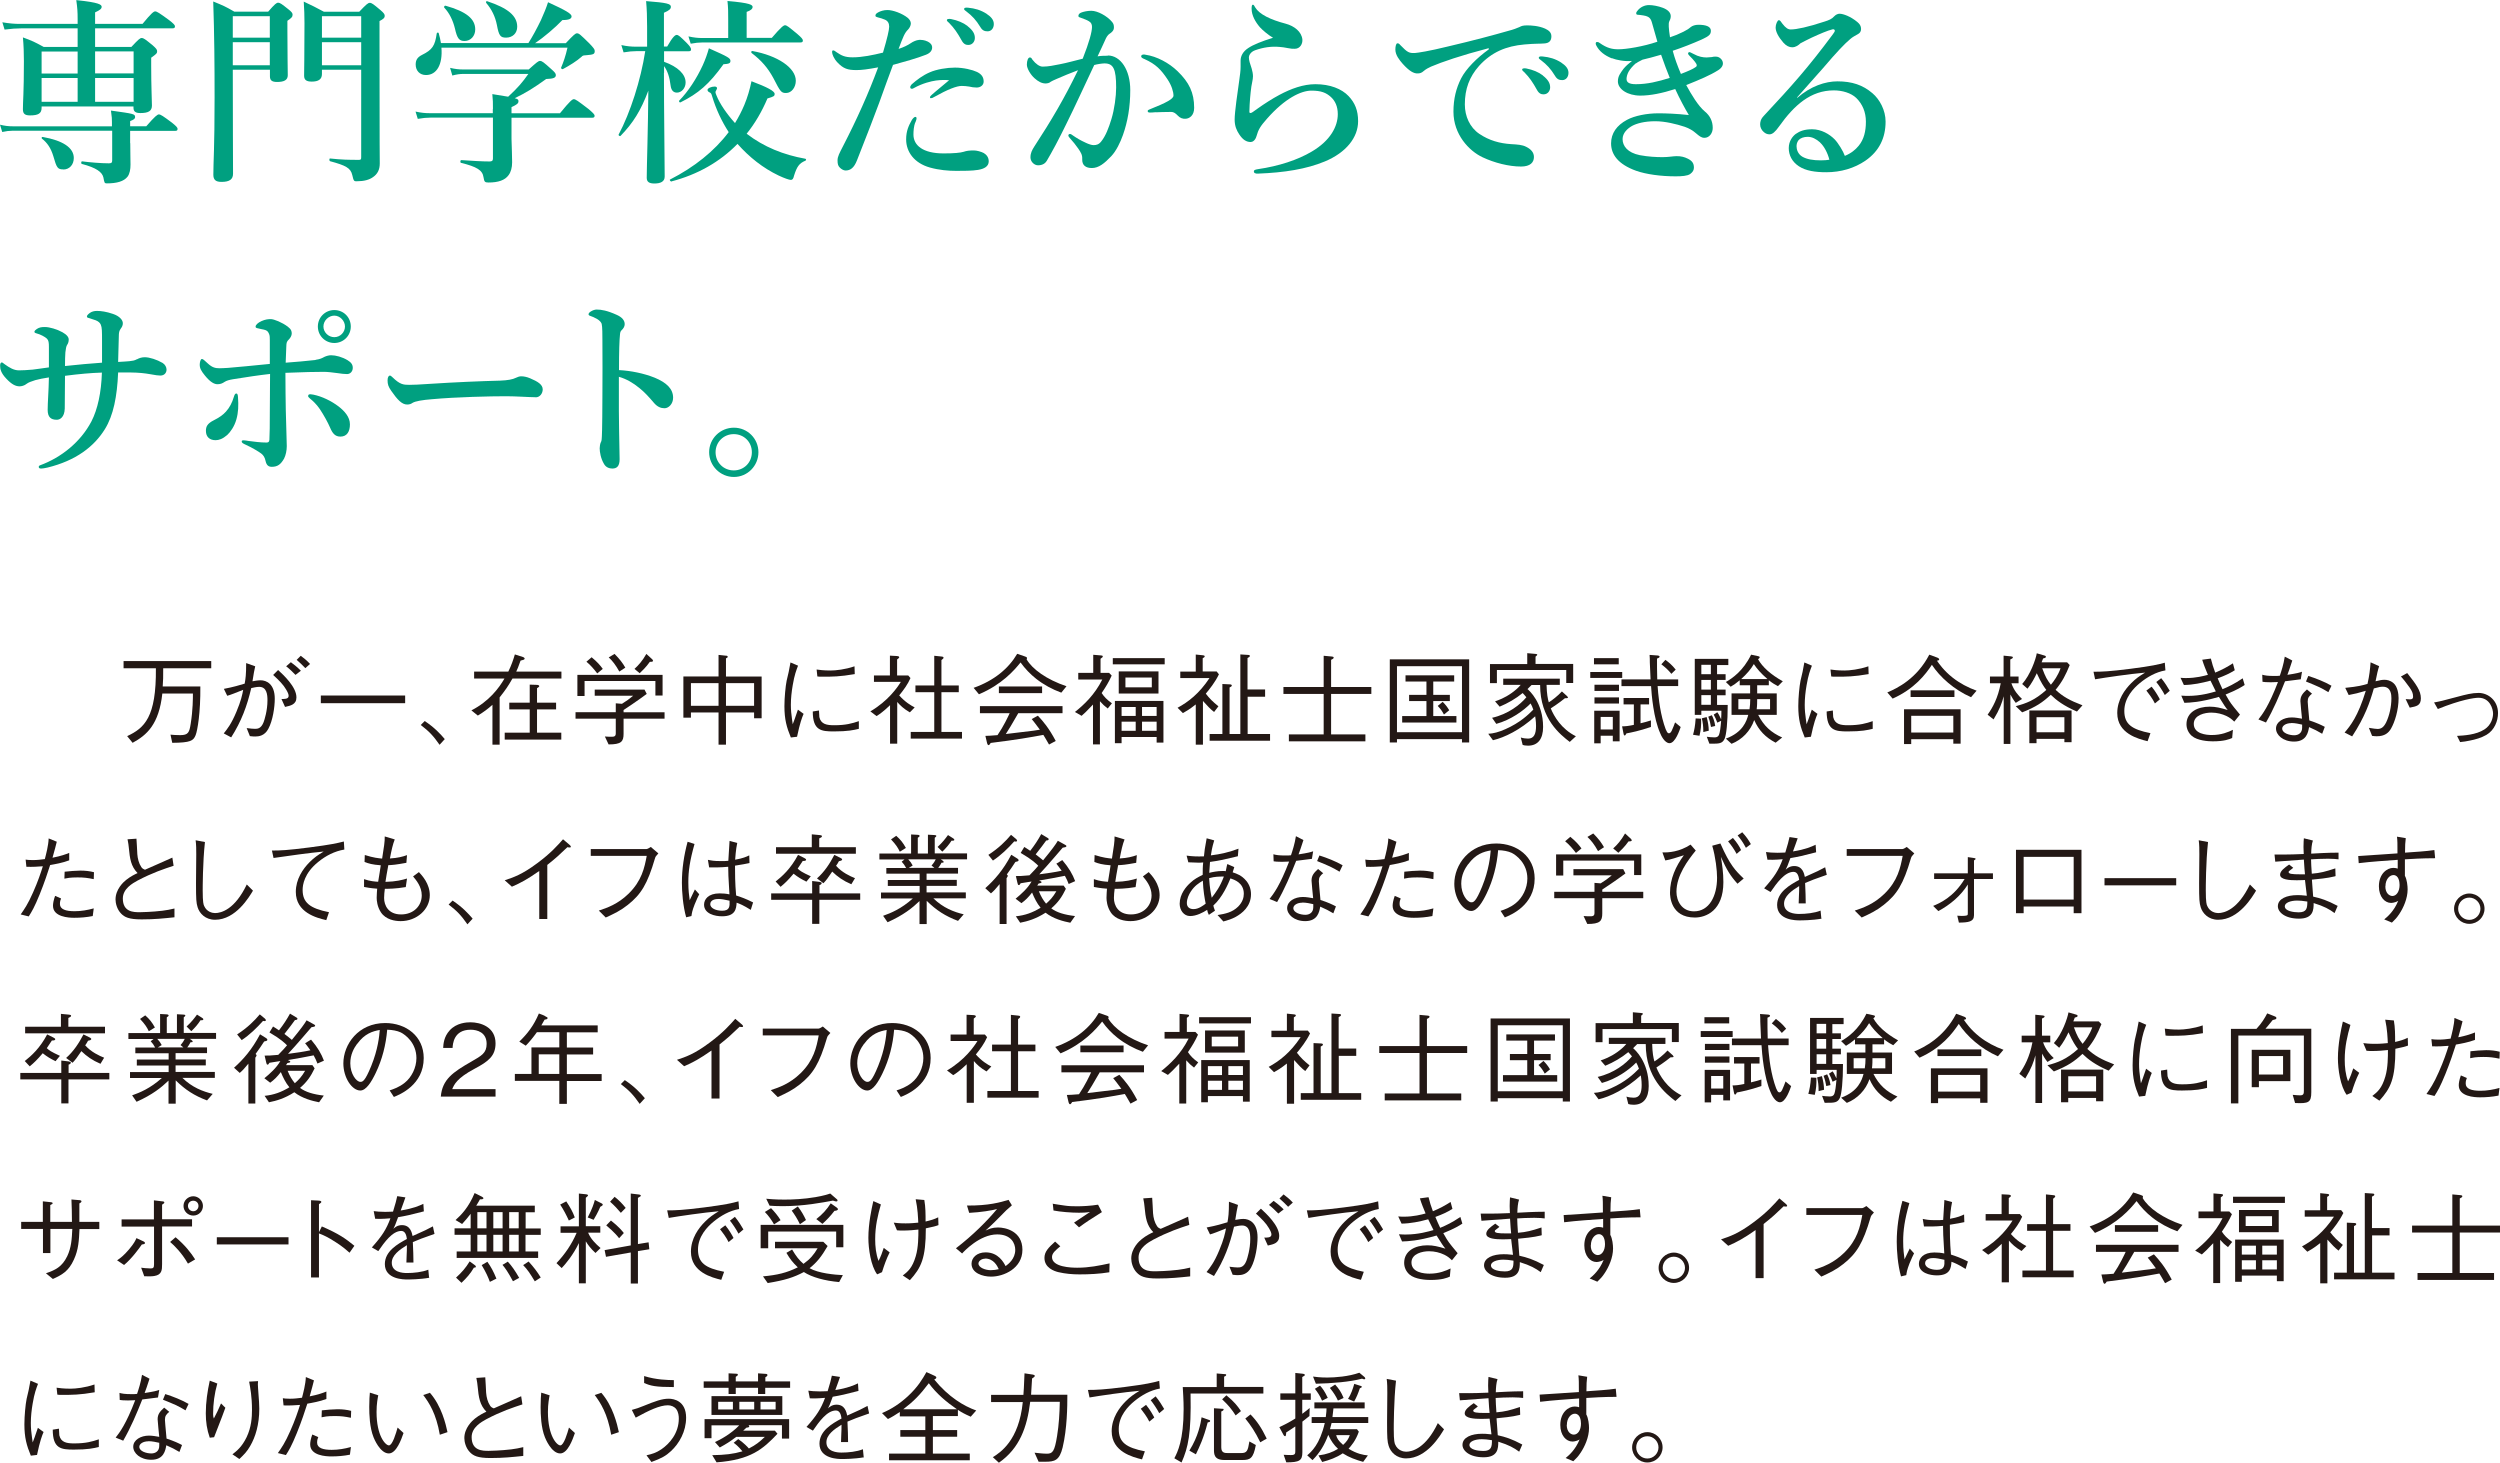 <?xml version="1.0" encoding="UTF-8"?><svg id="a" xmlns="http://www.w3.org/2000/svg" viewBox="0 0 201.9 118.14"><defs><style>.b{fill:#00a080;}.c{fill:#231815;}</style></defs><g><path class="c" d="M13.18,53.98c0,.7,0,.98-.04,1.46h3.04c.02,2.12-.23,3.55-.38,3.93-.18,.45-.4,.61-1.89,.62l-.14-.66c.2,.02,.47,.04,.78,.04,.66,0,.74-.22,.85-.91,.18-1.11,.18-2.09,.18-2.45h-2.47c-.27,2.5-1.26,3.36-2.4,3.98l-.44-.54c1.39-.65,2.36-1.51,2.32-5.48h-2.61v-.58h7.08v.58h-3.87Z"/><path class="c" d="M18.09,55.63c.8-.15,1.26-.3,1.67-.42,.07-.39,.12-.7,.12-1.66l.73,.26c-.08,.34-.12,.59-.22,1.21,.18-.03,.43-.08,.66-.08,.46,0,1.14,.29,1.14,1.49,0,.68-.16,1.77-.52,2.43-.3,.57-.78,.62-1.06,.62-.09,0-.18,0-.43-.03l-.26-.65c.33,.04,.5,.06,.66,.06,.2,0,.5,0,.71-.54,.07-.19,.31-.93,.31-1.76,0-.45-.05-1.09-.67-1.09-.21,0-.5,.07-.64,.1-.34,1.46-.8,2.69-1.62,3.98l-.6-.32c.3-.38,.61-.76,1.02-1.74,.38-.9,.48-1.4,.55-1.78-.12,.05-.65,.26-.76,.3-.29,.11-.38,.14-.53,.18l-.27-.56Zm4.37-1.52c.43,.4,1.48,1.36,1.48,2.21,0,.58-.47,.67-.92,.77l-.29-.64c.22,0,.58,.02,.58-.25,0-.13-.06-.27-.2-.51-.23-.4-.57-.74-1.05-1.18l.39-.39Zm1.4,.39c-.21-.22-.5-.5-.75-.69l.38-.33c.27,.2,.52,.4,.81,.69l-.43,.33Zm.43-1.54c.21,.15,.5,.39,.75,.66l-.38,.34c-.23-.24-.49-.49-.7-.67l.33-.33Z"/><path class="c" d="M25.91,56.79v-.62h6.81v.62h-6.81Z"/><path class="c" d="M34.3,58.23c.81,.54,1.27,1.05,1.62,1.46l-.42,.46c-.5-.72-.84-1.08-1.52-1.6l.31-.31Z"/><path class="c" d="M41.38,54.81c-.37,.65-.58,.94-1.03,1.51v3.82h-.58v-3.22c-.38,.34-.69,.57-1.18,.87l-.52-.42c1.43-.73,2.24-1.82,2.67-2.57h-2.45v-.56h2.76c.25-.5,.42-1.01,.53-1.39l.68,.22s.11,.06,.11,.11c0,.1-.12,.12-.33,.17-.17,.5-.27,.72-.35,.89h3.65v.56h-3.95Zm-.62,4.92v-.56h2.02v-1.88h-1.65v-.54h1.65v-1.46l.59,.02c.13,0,.18,.07,.18,.1,0,.05-.05,.09-.18,.17v1.17h1.54v.54h-1.54v1.88h1.96v.56h-4.57Z"/><path class="c" d="M50.36,58.03v1.23c0,.63-.18,.86-1.21,.86l-.3-.64c.26,.02,.41,.02,.5,.02,.21,0,.38,0,.38-.27v-1.19h-3.25v-.52h3.25v-.72l.5,.04c.38-.24,.58-.38,.9-.65h-3.1v-.5h4.02l.18,.35c-.86,.64-1.57,1.1-1.87,1.3v.18h3.31v.52h-3.31Zm2.57-1.86v-1.17h-5.72v1.21h-.58v-1.71h6.88v1.67h-.58Zm-4.7-1.79c-.26-.34-.54-.67-.87-.94l.42-.36c.46,.38,.7,.66,.9,.94l-.44,.36Zm1.79-.14c-.3-.54-.55-.86-.86-1.15l.47-.28c.42,.42,.66,.74,.87,1.11l-.49,.32Zm2.46-.79c-.29,.42-.68,.79-.82,.92l-.42-.35c.32-.29,.63-.63,.96-1.21l.48,.44s.06,.08,.06,.11c0,.09-.13,.09-.27,.09Z"/><path class="c" d="M60.9,58v-.46h-2.27v2.6h-.6v-2.6h-2.23v.42h-.61v-3.33h2.84v-1.74l.56,.06c.1,0,.18,.02,.18,.09,0,.06-.06,.1-.14,.13v1.47h2.88v3.37h-.61Zm-2.87-2.83h-2.23v1.83h2.23v-1.83Zm2.87,0h-2.27v1.83h2.27v-1.83Z"/><path class="c" d="M64.45,53.76c-.14,.37-.29,.74-.43,1.58-.09,.52-.15,1.06-.15,1.58,0,.44,.04,.78,.09,1.14,.03,.24,.04,.27,.06,.43,.1-.26,.17-.43,.42-1.18l.46,.34c-.12,.27-.3,.74-.53,1.85l-.5,.06c-.34-.82-.52-1.46-.52-2.53,0-.68,.09-1.62,.18-2.06,.18-.74,.19-.82,.22-1,.06-.34,.07-.38,.09-.47l.61,.26Zm1.69,3.62c0,.08,.02,.46,.03,.53,.13,.59,.62,.66,1.2,.66,.95,0,1.46-.15,1.99-.33v.62c-.42,.1-.87,.21-2.02,.21-1.02,0-1.7-.07-1.7-1.61l.5-.08Zm-.19-3.31c.21,.03,.54,.08,1.14,.08,.39,0,1.18-.08,1.92-.34l.02,.63c-1.22,.21-1.81,.21-2.62,.21-.21,0-.29,0-.4-.02l-.06-.56Z"/><path class="c" d="M71.87,56.96c-.52,.5-.85,.73-1.08,.87l-.5-.38c1.42-.83,2.19-1.93,2.46-2.38h-2.17v-.52h1.29v-1.6l.56,.03c.06,0,.19,.02,.19,.1,0,.05-.02,.06-.17,.18v1.29h.9l.18,.21c-.22,.51-.56,.97-.91,1.4,.48,.54,.94,.81,1.25,.97l-.39,.4c-.5-.29-.78-.56-1.02-.84v3.37h-.58v-3.12Zm3.58-4l.58,.06c.06,0,.17,.02,.17,.09s-.05,.1-.17,.2v2.05h1.4v.54h-1.4v3.21h1.66v.54h-4.14v-.54h1.9v-3.21h-1.52v-.54h1.52v-2.39Z"/><path class="c" d="M85.71,55.94c-.73-.27-1.42-.64-2.03-1.12-.48-.38-.9-.82-1.26-1.32-.53,.66-1.52,1.79-3.36,2.57l-.43-.52c1.67-.59,2.83-1.57,3.52-2.75l.61,.21c.1,.03,.18,.06,.18,.14,0,.04-.02,.06-.03,.1,.46,.79,1.61,1.63,3.22,2.17l-.42,.52Zm-3.47,1.65c-.5,.89-.82,1.39-1.01,1.69,.73-.09,1.54-.18,2.24-.27,.22-.03,.37-.06,.51-.08-.38-.51-.47-.63-.66-.86l.5-.27c.43,.46,.9,1.01,1.44,2.04l-.54,.29c-.34-.6-.37-.63-.46-.78-1.02,.19-2.2,.4-4.25,.65-.05,.08-.12,.18-.17,.18-.07,0-.1-.1-.12-.15l-.14-.6c.26,0,.42-.02,.98-.06,.5-.73,.86-1.51,.98-1.77h-2.4v-.57h6.67v.57h-3.56Zm-1.57-1.61v-.54h3.49v.54h-3.49Z"/><path class="c" d="M89.45,57.21c-.25-.19-.39-.32-.62-.58v3.49h-.56v-3.22c-.51,.54-.69,.71-.92,.91l-.54-.31c.72-.57,1.59-1.38,2.21-2.62h-1.94v-.54h1.21v-1.46l.6,.05c.09,0,.17,.02,.17,.08,0,.06-.03,.09-.18,.19v1.14h.69l.21,.22c-.22,.49-.45,.88-.81,1.41,.21,.31,.38,.5,.83,.83l-.34,.42Zm.42-3.56v-.5h4.19v.5h-4.19Zm3.54,6.31v-.44h-2.83v.5h-.54v-3.41h3.92v3.36h-.54Zm-3.06-3.95v-1.79h3.21v1.79h-3.21Zm1.37,1.09h-1.14v.72h1.14v-.72Zm0,1.18h-1.14v.74h1.14v-.74Zm1.3-3.56h-2.13v.79h2.13v-.79Zm.39,2.38h-1.18v.72h1.18v-.72Zm0,1.18h-1.18v.74h1.18v-.74Z"/><path class="c" d="M97.15,60.14h-.58v-3.25c-.5,.4-.84,.59-1.04,.7l-.43-.43c.85-.46,1.75-1.14,2.58-2.4h-2.36v-.52h1.25v-1.38l.58,.06c.13,.02,.14,.05,.14,.09,0,.06-.07,.1-.16,.15v1.07h1.13l.18,.23c-.31,.64-.75,1.19-1.06,1.56,.31,.4,.55,.64,1.02,1.02l-.35,.46c-.29-.22-.55-.5-.9-.89v3.51Zm5.03-3.87h-1.42v3.01h1.81v.54h-4.88v-.54h1.03v-4.04l.62,.03s.14,0,.14,.09c0,.07-.09,.12-.18,.16v3.76h.87v-6.43l.62,.04c.11,0,.15,.04,.15,.08,0,.08-.09,.12-.19,.17v2.54h1.42v.58Z"/><path class="c" d="M104.09,59.87v-.56h2.81v-3.27h-3.25v-.56h3.25v-2.52l.65,.06c.06,0,.16,.02,.16,.09s-.1,.13-.21,.18v2.19h3.25v.56h-3.25v3.27h2.77v.56h-6.19Z"/><path class="c" d="M118.07,59.96v-.27h-5.25v.27h-.58v-6.71h6.41v6.71h-.58Zm0-6.16h-5.25v5.33h5.25v-5.33Zm-4.83,4.55v-.52h1.96v-1.21h-1.4v-.5h1.4v-1.08h-1.69v-.5h3.93v.5h-1.69v1.08h1.34v.5h-1.34v1.21h1.87v.52h-4.39Zm3.37-.65c-.15-.28-.26-.44-.5-.69l.4-.33c.22,.22,.35,.38,.53,.68l-.42,.34Z"/><path class="c" d="M126.79,59.93c-.78-.6-2.41-1.87-2.41-4.61h-.69c-.06,.06-.14,.14-.33,.33,.13,.11,1.26,1.09,1.26,3.06,0,.97-.42,1.51-1.22,1.51-.21,0-.34-.03-.43-.06l-.15-.6c.18,.06,.4,.09,.59,.09,.48,0,.64-.39,.64-1.02,0-.42-.06-.68-.07-.78-1.21,1.1-2.49,1.72-3.41,1.93l-.38-.52c.41-.02,.84-.13,1.38-.37,1.2-.53,1.85-1.17,2.26-1.58-.07-.21-.14-.36-.22-.5-.56,.58-1.6,1.33-2.77,1.65l-.34-.49c1.31-.3,2.27-1.06,2.77-1.66-.13-.16-.22-.25-.3-.34-.56,.46-1.19,.82-1.86,1.1l-.37-.43c.26-.09,.76-.26,1.35-.68,.21-.15,.51-.39,.72-.65h-1.41v-.5h4.57v.5h-1.07c.02,.75,.1,1.13,.18,1.41,.24-.14,.74-.53,1.06-.88l.43,.39s.06,.09,.06,.1c0,.03,0,.06-.25,.06-.46,.38-1.02,.74-1.14,.82,.26,.64,.86,1.67,2.03,2.25l-.5,.46Zm-.3-4.76v-1.06h-5.6v1.06h-.56v-1.54h3.01v-.88l.67,.06c.06,0,.14,.02,.14,.07,0,.03-.05,.07-.14,.15v.59h3.04v1.54h-.56Z"/><path class="c" d="M128.43,54.75v-.48h2.58v.48h-2.58Zm.3-1.1v-.5h2v.5h-2Zm1.52,6.22v-.45h-.98v.61h-.52v-2.63h2.05v2.47h-.54Zm-1.48-4.57h1.98v.5h-1.98v-.5Zm0,1.02h1.98v.5h-1.98v-.5Zm1.48,1.58h-.98v1.01h.98v-1.01Zm5.48,.82c-.08,.23-.43,1.3-.9,1.3-.4,0-.7-.66-.75-.8-.54-1.2-.7-3.13-.74-3.81h-2.39v-.54h2.35c0-.22-.06-1.18-.06-1.37,0-.24,0-.38-.02-.61l.67,.05s.14,.02,.14,.09-.1,.12-.21,.16c0,.33,0,1.23,.02,1.68h1.69v.54h-1.66c.04,.57,.14,1.87,.51,3.07,.21,.69,.31,.74,.41,.74,.09,0,.16-.09,.22-.21,.09-.17,.22-.54,.27-.67l.46,.38Zm-3.23-.31c.31-.07,.51-.13,.83-.23v.53c-.94,.32-1.6,.45-1.98,.52-.04,.08-.09,.17-.14,.17-.06,0-.08-.09-.09-.13l-.12-.61c.27,0,.54-.03,.95-.12v-1.65h-.83v-.52h2.06v.52h-.69v1.52Zm2-5.12c.27,.2,.52,.4,.83,.79l-.35,.34c-.26-.32-.46-.5-.81-.77l.33-.36Z"/><path class="c" d="M137.25,59.42l-.52-.08c.1-.37,.17-.7,.21-1.32l.44,.02c.02,.55-.02,.92-.13,1.38Zm1.42-5.73v.76h.69v.46h-.69v.78h.69v.46h-.69v.78h.86c0,1.42-.11,2.41-.25,2.73-.18,.4-.47,.4-1.06,.4h-.17l-.21-.56c.13,.02,.43,.05,.62,.05,.3,0,.37-.15,.42-.39,.07-.28,.11-.86,.12-.95l-.31,.15c-.1-.28-.17-.42-.29-.65l.29-.19c.08,.1,.14,.2,.31,.57,.02-.36,.02-.47,.02-.69h-1.62v.33h-.53v-4.52h2.71v.5h-.92Zm-.5,0h-.77v.76h.77v-.76Zm0,1.22h-.77v.78h.77v-.78Zm0,1.23h-.77v.78h.77v-.78Zm-.61,2.97c0-.49-.04-.75-.12-1.1l.39-.1c.11,.42,.16,.71,.17,1.1l-.44,.11Zm.62-.4c-.05-.29-.1-.51-.22-.83l.29-.12c.11,.23,.22,.48,.27,.87l-.34,.08Zm5.42-3.29c-.25-.13-.41-.22-.75-.48v.4h-.94v.66h1.58v1.73h-1.5c.45,.89,1.04,1.43,1.94,1.83l-.53,.42c-.82-.43-1.37-1-1.73-1.83-.3,.88-.97,1.58-1.83,1.92l-.46-.42c1.38-.5,1.68-1.43,1.81-1.92h-1.35v-1.73h1.5v-.66h-.84v-.4c-.32,.26-.47,.37-.73,.52l-.39-.38c.52-.3,1.4-.89,2.04-2.21l.51,.11c.1,.02,.18,.03,.18,.1,0,.06-.03,.08-.13,.16,.35,.62,1.01,1.23,2,1.78l-.39,.39Zm-3.21,1.04v.82h.9c.04-.29,.06-.5,.06-.82h-.96Zm1.25-2.83c-.26,.44-.52,.74-1.02,1.21h2.12c-.53-.46-.84-.82-1.1-1.21Zm1.31,2.83h-1.04c0,.19,0,.53-.04,.82h1.08v-.82Z"/><path class="c" d="M146.33,53.76c-.14,.37-.29,.74-.43,1.58-.09,.52-.15,1.06-.15,1.58,0,.44,.04,.78,.09,1.14,.03,.24,.04,.27,.06,.43,.1-.26,.17-.43,.42-1.18l.46,.34c-.12,.27-.3,.74-.53,1.85l-.5,.06c-.34-.82-.52-1.46-.52-2.53,0-.68,.09-1.62,.18-2.06,.18-.74,.19-.82,.22-1,.06-.34,.07-.38,.09-.47l.61,.26Zm1.69,3.62c0,.08,.02,.46,.03,.53,.13,.59,.62,.66,1.2,.66,.95,0,1.46-.15,1.99-.33v.62c-.42,.1-.87,.21-2.02,.21-1.02,0-1.69-.07-1.7-1.61l.5-.08Zm-.19-3.31c.21,.03,.54,.08,1.14,.08,.39,0,1.18-.08,1.92-.34l.02,.63c-1.22,.21-1.81,.21-2.62,.21-.21,0-.29,0-.4-.02l-.06-.56Z"/><path class="c" d="M159.19,56.31c-1.39-.61-2.53-1.64-3.17-2.62-.51,.78-1.42,1.95-3.17,2.73l-.43-.5c.82-.34,2.4-1.13,3.39-3.05l.65,.24c.11,.04,.15,.11,.15,.14,0,.08-.1,.1-.18,.11,.17,.24,.54,.79,1.26,1.36,.58,.46,1.25,.81,1.94,1.06l-.46,.54Zm-1.44,3.76v-.37h-3.4v.39h-.58v-2.81h4.57v2.78h-.58Zm-3.45-3.78v-.54h3.54v.54h-3.54Zm3.45,1.52h-3.4v1.35h3.4v-1.35Z"/><path class="c" d="M162.8,56.77c-.22-.27-.31-.45-.44-.68v3.99h-.54v-3.85c-.14,.53-.32,1.05-.82,1.87l-.48-.38c.41-.58,.83-1.33,1.06-2.54h-.87v-.54h1.1v-1.69l.61,.06c.08,.02,.14,.02,.14,.08,0,.07-.08,.11-.21,.17v1.38h.67v.54h-.58c.2,.58,.55,.98,.86,1.27l-.5,.31Zm4.92,.69c-1.06-.46-1.65-.91-2.1-1.35-.65,.61-1.19,.98-2.31,1.42l-.52-.5c.84-.22,1.53-.47,2.47-1.31-.22-.29-.42-.58-.77-1.35-.16,.35-.42,.84-.75,1.25l-.43-.38c.65-.72,1.1-1.99,1.18-2.48l.62,.18s.12,.03,.12,.1c0,.09-.14,.12-.23,.14-.05,.12-.07,.18-.12,.31h2.06l.21,.22c-.32,.79-.59,1.33-1.14,2,.58,.54,1.14,.86,2.17,1.25l-.44,.5Zm-1,2.48v-.27h-2.25v.35h-.58v-2.64h3.41v2.56h-.58Zm0-2.02h-2.25v1.22h2.25v-1.22Zm-1.79-3.95c.27,.73,.4,.94,.7,1.33,.26-.31,.58-.76,.78-1.33h-1.48Z"/><path class="c" d="M169.06,54.25c.7,0,1.27-.02,3.01-.24,1.78-.23,2.2-.34,2.76-.49l.05,.62c-.78,.14-1.46,.53-2.06,1.02-.49,.4-1.26,1.18-1.26,2.25s.59,1.5,2.11,1.8l-.23,.65c-.74-.18-2.45-.61-2.45-2.27,0-1.08,.62-1.91,1.13-2.42,.37-.37,.66-.57,1.12-.85-1.24,.11-3.17,.39-4.04,.54l-.13-.62Zm4.71,1.21c.34,.41,.59,.88,.66,1.02l-.4,.33c-.18-.38-.53-.84-.69-1.04l.42-.31Zm.77-.69c.29,.35,.54,.76,.69,1.02l-.4,.34c-.18-.35-.5-.82-.69-1.05l.4-.31Z"/><path class="c" d="M178.55,53.19c.1,.42,.19,.68,.35,1.13,.56-.23,.96-.45,1.43-.75l.15,.56c-.42,.26-.78,.43-1.38,.65,.12,.3,.25,.58,.39,.88,.48-.2,.95-.42,1.63-.88l.16,.54c-.23,.15-.6,.39-1.54,.77,.16,.29,.35,.64,.7,1.06,.07,.1,.41,.48,.46,.56l-.46,.57c-.22-.21-.34-.31-.62-.45-.35-.17-.78-.28-1.24-.28-.49,0-1.41,.18-1.41,.91,0,.81,1.01,.9,1.46,.9,.78,0,1.33-.24,1.7-.42l-.06,.66c-.23,.1-.62,.27-1.58,.27-.33,0-1.23-.05-1.68-.44-.26-.23-.43-.56-.43-.94,0-.98,.9-1.42,1.87-1.42,.5,0,.84,.09,1.46,.27-.18-.22-.31-.41-.71-1.06-1.56,.45-2.31,.46-2.79,.48l-.25-.58c.31,.02,.43,.02,.55,.02,1.01,0,1.85-.25,2.24-.36-.06-.14-.38-.75-.43-.87-.7,.19-1.42,.34-2.15,.35l-.27-.58c.23,.02,.34,.02,.46,.02,.78,0,1.42-.17,1.75-.26-.15-.37-.32-.76-.46-1.22l.67-.09Z"/><path class="c" d="M185.12,53.36c-.22,.67-.24,.74-.39,1.14,.78-.12,.98-.18,1.18-.25l-.1,.61c-.26,.04-.85,.11-1.27,.16-.45,1.14-.93,2.27-1.54,3.33l-.61-.25c.33-.42,.84-1.09,1.58-3.02-.09,0-.5,.02-.58,.02-.36,0-.54-.02-.67-.04l-.02-.57c.21,.06,.43,.1,.98,.1,.2,0,.28,0,.44-.02,.12-.36,.3-.9,.4-1.54l.6,.31Zm1.61,2.65c-.26,.22-.36,.34-.36,.66,0,.13,.05,.61,.13,1.51,.66,.22,.94,.36,1.25,.52l-.21,.56c-.38-.23-.61-.34-1.06-.54-.07,.43-.21,1.17-1.21,1.17-.9,0-1.46-.54-1.46-1.05,0-.56,.62-.9,1.27-.9,.28,0,.59,.06,.83,.1-.02-.22-.13-1.26-.13-1.42,0-.42,.2-.64,.53-.94l.42,.35Zm-1.69,2.39c-.43,0-.73,.21-.73,.44,0,.37,.58,.54,.97,.54,.33,0,.64-.18,.64-.61v-.25c-.23-.05-.56-.13-.88-.13Zm1.38-3.81c.58,.18,1.32,.47,1.87,.79l-.25,.52c-.59-.36-.92-.5-1.81-.86l.19-.46Z"/><path class="c" d="M189.41,55.55c1.03-.1,1.42-.21,1.79-.32,.16-.71,.2-1.14,.25-1.74l.69,.31c-.1,.3-.18,.65-.29,1.22,.37-.09,.53-.12,.71-.12s.46,.03,.74,.27c.32,.28,.41,.84,.41,1.21,0,.97-.31,1.94-.61,2.46-.2,.35-.52,.62-1.14,.62-.09,0-.17,0-.39-.03l-.26-.65c.41,.06,.54,.09,.7,.09,.3,0,.5-.14,.7-.54,.25-.53,.42-1.24,.42-1.94,0-.28-.03-.93-.69-.93-.17,0-.32,.02-.73,.14-.32,1.13-.72,2.29-1.75,3.87l-.61-.31c.46-.54,1.08-1.29,1.71-3.37-.6,.18-.9,.25-1.38,.34l-.27-.56Zm5-1.19c.72,.9,1.1,1.43,1.1,2.03s-.35,.65-.9,.76l-.33-.69s.31,.02,.34,.02c.26,0,.26-.14,.26-.22,0-.28-.09-.46-.29-.75-.3-.43-.5-.66-.69-.88l.5-.27Z"/><path class="c" d="M196.58,56.73c.49-.09,.62-.12,1.85-.45,.71-.19,1.21-.32,1.74-.32,.79,0,1.57,.63,1.57,1.63,0,.62-.28,1.38-.94,1.76-.42,.24-.88,.37-1.34,.46-.28,.06-.48,.09-.78,.12l-.25-.5c.55-.03,1.53-.08,2.21-.52,.58-.37,.7-.98,.7-1.28,0-.37-.25-1.28-1.17-1.28-.35,0-1.44,.16-3.29,.91l-.31-.54Z"/><path class="c" d="M4.59,67.96c-.1,.42-.14,.55-.35,1.31,.71-.14,1.07-.28,1.35-.39v.6c-.55,.21-1.15,.31-1.54,.38-.2,.62-.45,1.39-.85,2.38-.42,1.03-.63,1.38-.88,1.77l-.65-.16c.29-.42,.58-.82,1-1.78,.4-.9,.62-1.57,.79-2.11-.44,.03-.81,.06-1.33,.04l-.06-.58c.14,.02,.26,.04,.57,.04,.38,0,.67-.04,.98-.08,.1-.39,.29-1.09,.31-1.67l.66,.27Zm.34,4.61c-.05,.11-.09,.23-.09,.44,0,.43,.48,.58,1.18,.58,.53,0,1.05-.09,1.55-.23l-.08,.62c-.5,.1-.99,.14-1.5,.14-.43,0-1.71-.06-1.71-.97,0-.17,.04-.44,.17-.8l.48,.21Zm.29-2.17c.34-.04,.94-.09,1.27-.09,.39,0,.75,.04,1.1,.13l-.02,.56c-.5-.1-.77-.14-1.31-.14-.63,0-.85,.06-1.06,.1l.02-.56Z"/><path class="c" d="M11.02,67.73c.02,.2,.06,1.07,.07,1.25,.03,.37,.12,.74,.32,1.04,.08,.12,.15,.16,.3,.22,.35-.16,1.9-.83,2.21-.98l.1,.66c-.76,.25-1.71,.56-2.92,1.2-.38,.21-1.18,.65-1.18,1.44,0,1.11,.88,1.11,1.38,1.11,.1,0,1-.02,1.82-.12,.39-.05,.58-.09,.97-.18v.71c-.87,.09-1.6,.17-2.65,.17s-1.38-.19-1.65-.46c-.35-.35-.46-.86-.46-1.15,0-.82,.64-1.41,.86-1.58,.35-.28,.72-.46,.92-.55-.54-.56-.62-1.14-.71-2.08-.02-.23-.04-.31-.06-.43-.03-.14-.03-.15-.04-.22l.73-.05Z"/><path class="c" d="M16.55,68.02c-.18,1.62-.18,3.72-.18,3.9,0,.98,.07,1.15,.12,1.25,.21,.48,.67,.57,.88,.57,.51,0,1.6-.3,2.56-2.31l.5,.5c-.29,.48-1.38,2.35-3.06,2.35-.79,0-1.26-.52-1.41-1.01-.11-.36-.13-.62-.13-1.94,0-.38,.02-2.01,.02-2.34,0-.36,0-.77-.05-1.13l.74,.14Z"/><path class="c" d="M21.94,68.69c.72,0,1.24-.02,3.04-.25,1.78-.23,2.22-.34,2.79-.48l.04,.65c-.78,.13-1.5,.5-2.11,1-1.13,.91-1.26,1.85-1.26,2.26,0,1.02,.58,1.49,2.13,1.8l-.22,.64c-.78-.18-2.46-.61-2.46-2.28,0-1.02,.56-1.85,1.12-2.41,.37-.37,.67-.57,1.13-.85-1.18,.11-2.73,.33-4.05,.52l-.13-.61Z"/><path class="c" d="M31.88,67.79c-.16,.4-.27,.9-.39,1.54,.64-.04,1.01-.14,1.38-.27l-.05,.62c-.86,.16-1.15,.18-1.46,.19-.14,.74-.17,.97-.23,1.35,.86-.02,1.38-.16,1.74-.27l-.1,.69c-.82,.14-1.42,.14-1.69,.14-.03,.21-.06,.51-.06,.74,0,.61,.35,1.33,1.37,1.33s1.67-.7,1.67-1.54c0-.71-.46-1.24-.7-1.53l.47-.35c.26,.28,.88,.94,.88,1.87,0,1.15-1.06,2.09-2.35,2.09-.46,0-1.19-.11-1.59-.7-.31-.46-.35-.98-.35-1.18,0-.28,.03-.59,.04-.74-.58-.04-.82-.1-1.06-.14v-.63c.47,.17,.92,.2,1.14,.21,.06-.39,.18-1.08,.21-1.33-.69-.05-.98-.14-1.31-.27l.02-.56c.72,.23,1.11,.26,1.4,.29,.15-.98,.22-1.34,.21-1.79l.83,.25Z"/><path class="c" d="M36.55,72.73c.81,.54,1.27,1.05,1.62,1.46l-.42,.46c-.5-.72-.84-1.08-1.52-1.6l.31-.31Z"/><path class="c" d="M43.55,74.23v-3.89c-.94,.66-1.51,.97-2.21,1.27l-.58-.52c.7-.23,1.4-.46,2.63-1.38,1.11-.82,1.66-1.46,2.08-1.93l.54,.46s.09,.08,.09,.14c0,.03,0,.06-.1,.06-.06,0-.09,0-.18-.02-.67,.64-.9,.86-1.62,1.43v4.37h-.65Z"/><path class="c" d="M47.71,69.13v-.56h4.5c.06,0,.22-.08,.35-.17l.61,.52c-.21,.23-.23,.26-.27,.39-.62,2.11-1.13,2.92-2.2,3.77-.58,.46-1.06,.69-1.78,1.02l-.56-.56c.66-.22,1.53-.51,2.41-1.37,1.06-1.04,1.28-2.09,1.46-3.05h-4.52Z"/><path class="c" d="M55.42,74.1c-.27-.94-.35-2.11-.35-2.81,0-1.12,.17-2.23,.46-3.31l.56,.18c-.39,1.37-.5,2.22-.5,3.07,0,.72,.06,1.06,.11,1.47,.06-.14,.36-.75,.42-.87l.35,.39c-.08,.17-.21,.41-.37,.82-.21,.54-.22,.7-.26,.94l-.42,.1Zm5.21-.62c-.61-.38-.87-.48-1.14-.58-.03,.5-.1,1.1-1.18,1.1-.57,0-1.45-.2-1.45-.94,0-.42,.33-.91,1.25-.91,.26,0,.54,.02,.8,.08-.09-1.53-.1-1.7-.1-2.23-.58,.06-1.22,.06-1.54,.05l-.1-.61c.3,.06,.48,.1,1,.1,.32,0,.47,0,.65-.02,.02-.38,.06-1.07,.1-1.61l.62,.17c-.12,.54-.15,1.16-.17,1.35,.63-.11,.91-.24,1.14-.35l.02,.62c-.28,.06-.58,.12-1.17,.21,0,.58,0,1.39,.09,2.41,.4,.13,.78,.26,1.37,.56l-.18,.58Zm-2.6-.88c-.6,0-.67,.3-.67,.42,0,.33,.46,.53,.96,.53,.61,0,.62-.34,.6-.81-.38-.09-.7-.14-.89-.14Z"/><path class="c" d="M66.17,72.67v1.94h-.58v-1.94h-3.31v-.52h3.31v-1l.59,.07c.12,.02,.18,.05,.18,.1,0,.09-.11,.14-.18,.16v.67h3.29v.52h-3.29Zm-1.05-1.47c-.42-.21-.66-.35-1.03-.64-.46,.54-.7,.77-1.05,1.06l-.4-.43c.53-.42,1.22-1.03,1.81-2.15l.5,.25c.12,.06,.15,.1,.15,.14,0,.1-.15,.1-.27,.1-.09,.13-.12,.18-.41,.62,.18,.17,.34,.29,1.06,.62l-.36,.44Zm-2.45-2.25v-.53h2.89v-1.04l.63,.06c.18,.02,.19,.06,.19,.09,0,.08-.07,.11-.22,.18v.71h2.96v.53h-6.45Zm6.08,2.46c-.66-.28-1.1-.6-1.54-1.02-.33,.5-.5,.72-.71,.94l-.52-.39c.6-.53,1.04-1.2,1.4-1.9l.49,.24c.12,.06,.14,.1,.14,.13,0,.1-.17,.12-.26,.14-.1,.18-.12,.22-.23,.37,.47,.54,1.15,.85,1.53,1l-.3,.5Z"/><path class="c" d="M75.98,69.4l.14,.1s.09,.06,.09,.11c0,.08-.1,.06-.17,.06-.1,.2-.18,.3-.27,.42h1.6v.46h-2.54v.51h2.44v.48h-2.44v.53h3.17v.48h-2.62c.79,.77,1.65,1.1,2.45,1.29l-.46,.53c-1.02-.38-1.76-.86-2.53-1.62v1.88h-.58v-1.86c-.57,.55-1.3,1.14-2.58,1.71l-.36-.52c.62-.22,1.45-.55,2.4-1.4h-2.57v-.48h3.12v-.53h-2.57v-.48h2.57v-.51h-2.69v-.46h1.6c-.12-.22-.2-.34-.36-.51l.23-.18h-2.03v-.48h2.56v-1.54l.53,.03c.1,0,.16,.05,.16,.09s-.06,.1-.15,.15v1.27h.82v-1.52l.53,.03c.11,0,.15,.05,.15,.07,0,.04-.06,.1-.13,.15v1.26h2.61v.48h-2.1Zm-3.31-.61c-.15-.32-.29-.55-.71-1l.42-.29c.35,.31,.54,.55,.78,.98l-.5,.31Zm.68,.61c.17,.18,.25,.29,.36,.5l-.32,.19h2.07l-.23-.19c.2-.23,.26-.34,.34-.5h-2.22Zm3.49-1.5c-.22,.34-.43,.58-.74,.88l-.38-.38c.41-.38,.62-.66,.84-.96l.38,.24c.06,.04,.13,.08,.13,.14,0,.09-.14,.08-.22,.07Z"/><path class="c" d="M82.01,69.6c-.16,.26-.46,.69-.7,1.02,.02,.02,.08,.06,.08,.12,0,.03-.03,.08-.1,.18v3.7h-.56v-3.22c-.34,.42-.48,.56-.7,.75l-.46-.42c.74-.66,1.44-1.45,2.1-2.7l.48,.3c.06,.04,.11,.08,.11,.14,0,.09-.08,.1-.25,.14Zm-.09-1.66c-.52,.58-1.08,1.13-1.73,1.56l-.37-.46c.86-.56,1.4-1.11,1.83-1.62l.4,.33s.09,.08,.09,.14c0,.1-.14,.08-.22,.06Zm4.39,3.46c-.09-.24-.17-.42-.31-.67-.91,.18-1.18,.23-2.08,.38,.18,.08,.19,.09,.19,.14,0,.05-.02,.06-.24,.11-.02,.02-.09,.14-.1,.16h2.13l.18,.26c-.31,.64-.61,1.09-1.18,1.58,.44,.33,1.06,.52,1.92,.62l-.38,.54c-.52-.1-1.37-.31-2-.81-.78,.5-1.44,.69-2.05,.81l-.35-.52c.76-.08,1.33-.29,2-.69-.3-.36-.51-.79-.69-1.23-.3,.39-.53,.62-.86,.86l-.47-.36c.45-.37,.98-.84,1.29-1.39-.47,.08-.53,.09-.88,.14-.09,.14-.1,.15-.15,.15-.06,0-.09-.06-.11-.17l-.13-.56c.26,0,.53,0,1.1-.06,.38-.39,.51-.53,.71-.77-.16-.16-.46-.48-1.42-1.04l.29-.48c.14,.08,.22,.14,.48,.31,.38-.49,.62-.86,.89-1.35l.53,.32c.07,.04,.07,.08,.07,.1,0,.07-.08,.09-.2,.1-.25,.34-.38,.53-.85,1.12,.19,.14,.52,.41,.6,.48,.74-.9,1-1.26,1.19-1.58l.56,.31c.09,.05,.13,.07,.13,.12,0,.09-.13,.1-.3,.13-.05,.06-.55,.64-.68,.79-.45,.53-.89,1.01-1.21,1.36,.63-.08,1.25-.17,1.81-.29-.23-.32-.35-.47-.43-.57l.48-.29c.54,.64,.83,1.14,1.04,1.7l-.52,.23Zm-2.41,.58c.18,.44,.34,.7,.58,1,.3-.26,.55-.52,.83-1h-1.42Z"/><path class="c" d="M90.82,67.79c-.16,.4-.27,.9-.39,1.54,.64-.04,1.01-.14,1.38-.27l-.05,.62c-.86,.16-1.15,.18-1.46,.19-.14,.74-.17,.97-.23,1.35,.86-.02,1.38-.16,1.74-.27l-.1,.69c-.82,.14-1.42,.14-1.69,.14-.03,.21-.06,.51-.06,.74,0,.61,.35,1.33,1.37,1.33s1.67-.7,1.67-1.54c0-.71-.46-1.24-.7-1.53l.47-.35c.26,.28,.88,.94,.88,1.87,0,1.15-1.06,2.09-2.35,2.09-.46,0-1.19-.11-1.59-.7-.31-.46-.35-.98-.35-1.18,0-.28,.03-.59,.04-.74-.58-.04-.82-.1-1.06-.14v-.63c.47,.17,.92,.2,1.14,.21,.06-.39,.18-1.08,.21-1.33-.69-.05-.98-.14-1.31-.27l.02-.56c.72,.23,1.11,.26,1.4,.29,.15-.98,.22-1.34,.21-1.79l.83,.25Z"/><path class="c" d="M97.61,73.84c-.06-.09-.07-.14-.12-.36-.34,.22-.87,.5-1.38,.5s-.84-.48-.84-.99c0-.79,.53-1.4,.88-1.71,.31-.29,.57-.42,.98-.63,0-.34,0-.66,.04-1-.2,.02-.28,.02-.38,.02-.22,0-.61-.02-.82-.03l-.14-.54c.44,.06,.83,.08,1.4,.06,.03-.39,.08-.7,.22-1.46l.61,.17c-.17,.55-.24,.98-.27,1.21,.77-.09,1.5-.26,2.23-.54l-.05,.61c-1.09,.26-1.43,.35-2.25,.46-.02,.35-.04,.61-.06,.88,.23-.06,.65-.15,1.1-.15,.1,0,.14,0,.23,.02,.1-.48,.11-.54,.13-.58l.56,.25c-.06,.18-.08,.24-.13,.42,.33,.11,.73,.24,1.1,.69,.25,.3,.38,.67,.38,1.08,0,1-.74,1.55-1.22,1.82-.35,.19-.62,.27-1.01,.38l-.47-.52c.62-.1,1.19-.21,1.67-.69,.35-.36,.45-.72,.45-1.03,0-.9-.79-1.14-1.08-1.24-.17,.41-.63,1.52-1.38,2.19,.02,.09,.02,.14,.13,.42l-.5,.34Zm-.48-2.71c-.31,.19-.66,.4-.98,.9-.13,.21-.3,.54-.3,.9s.26,.49,.54,.49c.42,0,.79-.3,.98-.44-.09-.47-.19-.99-.23-1.86Zm1.71-.34c-.38,0-.72,0-1.19,.13,.05,.83,.14,1.26,.21,1.58,.35-.46,.66-.86,.98-1.71Z"/><path class="c" d="M105.26,67.86c-.22,.67-.24,.74-.39,1.14,.78-.12,.98-.18,1.18-.25l-.1,.61c-.26,.04-.85,.11-1.27,.16-.45,1.14-.93,2.27-1.54,3.33l-.61-.25c.33-.42,.84-1.09,1.58-3.02-.09,0-.5,.02-.58,.02-.36,0-.54-.02-.67-.04l-.02-.57c.21,.06,.43,.1,.98,.1,.2,0,.28,0,.44-.02,.12-.36,.3-.9,.4-1.54l.6,.31Zm1.61,2.65c-.26,.22-.36,.34-.36,.66,0,.13,.05,.61,.13,1.51,.66,.22,.94,.36,1.25,.52l-.21,.56c-.38-.23-.61-.34-1.06-.54-.07,.43-.21,1.17-1.21,1.17-.9,0-1.46-.54-1.46-1.05,0-.56,.62-.9,1.27-.9,.28,0,.59,.06,.83,.1-.02-.22-.13-1.26-.13-1.42,0-.42,.2-.64,.53-.94l.42,.35Zm-1.69,2.39c-.43,0-.73,.21-.73,.44,0,.37,.58,.54,.97,.54,.33,0,.64-.18,.64-.61v-.25c-.23-.05-.56-.13-.88-.13Zm1.38-3.81c.58,.18,1.32,.47,1.87,.79l-.25,.52c-.59-.36-.92-.5-1.81-.86l.19-.46Z"/><path class="c" d="M112.78,67.96c-.1,.42-.14,.55-.35,1.31,.71-.14,1.07-.28,1.35-.39v.6c-.55,.21-1.15,.31-1.54,.38-.2,.62-.45,1.39-.85,2.38-.42,1.03-.63,1.38-.88,1.77l-.65-.16c.29-.42,.58-.82,1-1.78,.4-.9,.62-1.57,.79-2.11-.44,.03-.81,.06-1.33,.04l-.06-.58c.14,.02,.26,.04,.57,.04,.38,0,.67-.04,.98-.08,.1-.39,.29-1.09,.31-1.67l.66,.27Zm.34,4.61c-.05,.11-.09,.23-.09,.44,0,.43,.48,.58,1.18,.58,.53,0,1.05-.09,1.55-.23l-.08,.62c-.5,.1-.99,.14-1.5,.14-.43,0-1.71-.06-1.71-.97,0-.17,.04-.44,.17-.8l.48,.21Zm.29-2.17c.34-.04,.94-.09,1.27-.09,.39,0,.75,.04,1.1,.13l-.02,.56c-.5-.1-.77-.14-1.31-.14-.63,0-.85,.06-1.06,.1l.02-.56Z"/><path class="c" d="M121.19,73.56c.3-.1,.78-.26,1.22-.62,.54-.43,.94-1.2,.94-1.99,0-1.23-.9-1.89-1.26-2.07-.3-.14-.69-.21-1.1-.22-.1,1.21-.4,2.4-.93,3.5-.34,.71-.77,1.41-1.24,1.41-.67,0-1.37-1.03-1.37-2.19,0-1.54,1.21-3.26,3.38-3.26,1.68,0,3.11,1.06,3.11,2.83,0,2.17-1.94,2.95-2.41,3.14l-.35-.54Zm-2.63-3.76c-.26,.35-.55,.87-.55,1.57,0,.86,.49,1.5,.81,1.5,.17,0,.36,0,.88-1.28,.55-1.35,.65-2.42,.69-2.91-.57,.1-1.22,.29-1.82,1.12Z"/><path class="c" d="M129.4,72.53v1.23c0,.63-.18,.86-1.21,.86l-.3-.64c.26,.02,.41,.02,.5,.02,.21,0,.38,0,.38-.27v-1.19h-3.25v-.52h3.25v-.72l.5,.04c.38-.24,.58-.38,.9-.65h-3.1v-.5h4.02l.18,.35c-.86,.64-1.57,1.1-1.87,1.3v.18h3.31v.52h-3.31Zm2.57-1.86v-1.17h-5.72v1.21h-.58v-1.71h6.88v1.67h-.58Zm-4.7-1.79c-.26-.34-.54-.67-.87-.94l.42-.36c.46,.38,.7,.66,.9,.94l-.44,.36Zm1.79-.14c-.3-.54-.55-.86-.86-1.15l.47-.28c.42,.42,.66,.74,.87,1.11l-.49,.32Zm2.46-.79c-.29,.42-.68,.79-.82,.92l-.42-.35c.32-.29,.63-.63,.96-1.21l.48,.44s.06,.08,.06,.11c0,.09-.13,.09-.27,.09Z"/><path class="c" d="M134.26,68.84c.51,.02,1.38-.05,2.27-.63l.42,.48c-.63,.78-1.56,2-1.56,3.33,0,.73,.42,1.58,1.42,1.58,1.22,0,1.86-1.22,1.86-2.72,0-.58-.12-1.66-.39-2.58l.66-.18c.78,1.77,1.23,2.21,1.88,2.83l-.5,.42c-.57-.63-.86-1.1-1.34-2.17,.1,.63,.2,1.25,.2,2.05,0,2.3-1.41,2.85-2.3,2.85-1.98,0-2.01-1.77-2.01-2.01,0-1.1,.46-2.13,1.12-3.02-.5,.16-1.14,.37-1.5,.42l-.23-.64Zm5.69-1.17c.34,.39,.53,.7,.66,.98l-.36,.31c-.22-.4-.42-.69-.69-1.01l.38-.27Zm.75-.46c.33,.36,.51,.62,.7,.96l-.4,.3c-.25-.47-.43-.71-.67-1l.38-.26Z"/><path class="c" d="M147.12,74.19c-.78,.14-1.65,.14-1.79,.14-.26,0-1.81,0-1.81-1.24,0-1.04,1.02-1.62,1.78-2.03-.03-.22-.1-.65-.45-.65-.72,0-1.37,.92-1.86,1.63l-.52-.3c.82-.91,1.17-1.46,1.5-2.35-.7,.06-1.01,.05-1.23,.04l-.12-.62c.25,.03,.49,.06,.93,.06,.3,0,.47-.02,.63-.02,.2-.63,.27-.94,.34-1.25l.66,.1c-.09,.28-.18,.5-.38,1.06,1.02-.16,1.51-.39,1.83-.54l.04,.61c-1.02,.27-1.48,.37-2.08,.47-.22,.62-.28,.74-.38,.94,.1-.1,.32-.3,.69-.3,.68,0,.8,.61,.86,.88,1.01-.45,1.18-.53,1.64-.78l.13,.61c-1.02,.36-1.22,.43-1.75,.66,.04,.82,.04,1.02,.05,1.65h-.57c0-.07,.02-.38,.02-.57,.02-.33,.02-.54,.02-.83-.62,.38-1.22,.82-1.22,1.42,0,.77,.88,.83,1.22,.83,.55,0,1.23-.07,1.73-.27l.06,.62Z"/><path class="c" d="M149.14,69.13v-.56h4.5c.06,0,.22-.08,.35-.17l.61,.52c-.21,.23-.23,.26-.27,.39-.62,2.11-1.13,2.92-2.2,3.77-.58,.46-1.06,.69-1.78,1.02l-.56-.56c.66-.22,1.53-.51,2.41-1.37,1.06-1.04,1.28-2.09,1.46-3.05h-4.52Z"/><path class="c" d="M158.93,71.42c-.58,.93-1.43,1.64-2.39,2.16l-.42-.42c.5-.2,1.66-.7,2.54-2.17h-2.46v-.46h2.72v-1.31l.41,.06c.14,.02,.22,.03,.22,.08,0,.04-.02,.05-.13,.13v1.04h1.53v.46h-1.53v2.92c0,.54-.46,.59-1.22,.6l-.13-.56c.08,0,.18,.02,.37,.02,.08,0,.41,0,.46-.08,.02-.04,.02-.06,.02-.22v-2.25Z"/><path class="c" d="M163.43,73.21v.54h-.62v-5.12h5.29v5.12h-.63v-.54h-4.04Zm4.04-4.01h-4.04v3.45h4.04v-3.45Z"/><path class="c" d="M169.96,71.5v-.58h5.79v.58h-5.79Z"/><path class="c" d="M178.32,68.02c-.18,1.62-.18,3.72-.18,3.9,0,.98,.07,1.15,.12,1.25,.21,.48,.67,.57,.88,.57,.51,0,1.6-.3,2.56-2.31l.5,.5c-.29,.48-1.38,2.35-3.06,2.35-.79,0-1.26-.52-1.41-1.01-.11-.36-.13-.62-.13-1.94,0-.38,.02-2.01,.02-2.34,0-.36,0-.77-.05-1.13l.74,.14Z"/><path class="c" d="M188.58,70.77c-.62,.16-1.46,.23-1.87,.27,.02,.26,.06,.75,.1,1.37,.62,.14,1.11,.29,1.98,.75l-.25,.58c-.42-.31-.82-.54-1.69-.81,0,.54-.02,1.26-1.18,1.26s-1.71-.54-1.71-1c0-.62,.74-.9,1.58-.9,.15,0,.35,0,.76,.05-.02-.2-.13-1.1-.15-1.27-.14,0-.3,.02-.66,.02-.57,0-1.35-.04-1.35-.45,0-.3,.36-.56,.73-.82l.33,.26c-.07,.07-.09,.08-.26,.21-.08,.06-.11,.08-.11,.14,0,.14,.25,.18,.93,.18,.06,0,.34,0,.39,0-.04-.37-.04-.46-.09-1.19-.36,.02-1.98,.15-2.31,.17l-.06-.58c.38,0,1.02,.02,2.36-.04,0-.17-.02-.32-.02-.57,0-.39,.02-.54,.03-.7l.73,.18c-.1,.27-.13,.7-.14,1.06,.42-.02,1.3-.08,2.21-.08v.54c-.22-.02-.39-.05-.84-.05-.54,0-1.08,.03-1.38,.05,0,.15,.03,.83,.06,1.16,.7-.06,1.08-.16,1.9-.43l.02,.62Zm-3.06,1.96c-.54,0-1,.18-1,.46,0,.4,.73,.49,1.12,.49,.66,0,.7-.34,.7-.87-.38-.06-.6-.08-.82-.08Z"/><path class="c" d="M194.29,67.69c-.04,.32-.06,.6-.06,1.17,.86-.06,1.7-.11,2.37-.21l.06,.66c-1.1,0-1.93,.06-2.44,.09,0,.21,0,1.14,0,1.33,.17,.3,.22,.83,.22,1.1,0,.74-.35,1.5-.67,1.98-.21,.32-.35,.46-.6,.7l-.62-.26c.26-.21,.79-.66,1.13-1.5-.27,.17-.57,.17-.58,.17-.5,0-.98-.49-.98-1.34,0-1.03,.67-1.49,1.16-1.49,.17,0,.27,.03,.36,.06v-.71c-.86,.06-2.18,.15-3.15,.27l-.04-.58c.88-.05,2.29-.15,3.17-.21,0-.76,0-1.04-.04-1.35l.71,.12Zm-1.65,3.89c0,.56,.33,.78,.57,.78,.33,0,.58-.37,.58-.89,0-.26-.07-.8-.5-.8-.3,0-.64,.34-.64,.9Z"/><path class="c" d="M200.65,73.39c0,.67-.55,1.22-1.23,1.22s-1.23-.55-1.23-1.22,.56-1.23,1.23-1.23,1.23,.54,1.23,1.23Zm-2.13,0c0,.49,.4,.9,.9,.9s.9-.41,.9-.9-.41-.9-.9-.9-.9,.39-.9,.9Z"/><path class="c" d="M5.53,87.17v1.94h-.58v-1.94H1.64v-.52h3.31v-1l.59,.07c.12,.02,.18,.05,.18,.1,0,.09-.11,.14-.18,.16v.67h3.29v.52h-3.29Zm-1.05-1.47c-.42-.21-.66-.35-1.03-.64-.46,.54-.7,.77-1.05,1.06l-.4-.43c.53-.42,1.22-1.03,1.81-2.15l.5,.25c.12,.06,.15,.1,.15,.14,0,.1-.15,.1-.27,.1-.09,.13-.12,.18-.41,.62,.18,.17,.34,.29,1.06,.62l-.36,.44Zm-2.45-2.25v-.53h2.89v-1.04l.63,.06c.18,.02,.19,.06,.19,.09,0,.08-.07,.11-.22,.18v.71h2.96v.53H2.03Zm6.08,2.46c-.66-.28-1.1-.6-1.54-1.02-.33,.5-.5,.72-.71,.94l-.52-.39c.6-.53,1.04-1.2,1.4-1.9l.49,.24c.12,.06,.14,.1,.14,.13,0,.1-.17,.12-.26,.14-.1,.18-.12,.22-.23,.37,.47,.54,1.15,.85,1.53,1l-.3,.5Z"/><path class="c" d="M15.33,83.9l.14,.1s.09,.06,.09,.11c0,.08-.1,.06-.17,.06-.1,.2-.18,.3-.27,.42h1.6v.46h-2.54v.51h2.44v.48h-2.44v.53h3.17v.48h-2.62c.79,.77,1.65,1.1,2.45,1.29l-.46,.53c-1.02-.38-1.76-.86-2.53-1.62v1.88h-.58v-1.86c-.57,.55-1.3,1.14-2.58,1.71l-.36-.52c.62-.22,1.45-.55,2.4-1.4h-2.57v-.48h3.12v-.53h-2.57v-.48h2.57v-.51h-2.69v-.46h1.6c-.12-.22-.2-.34-.36-.51l.23-.18h-2.03v-.48h2.56v-1.54l.53,.03c.1,0,.16,.05,.16,.09s-.06,.1-.15,.15v1.27h.82v-1.52l.53,.03c.11,0,.15,.05,.15,.07,0,.04-.06,.1-.13,.15v1.26h2.61v.48h-2.1Zm-3.31-.61c-.15-.32-.29-.55-.71-1l.42-.29c.35,.31,.54,.55,.78,.98l-.5,.31Zm.68,.61c.17,.18,.25,.29,.36,.5l-.32,.19h2.07l-.23-.19c.2-.23,.26-.34,.34-.5h-2.22Zm3.49-1.5c-.22,.34-.43,.58-.74,.88l-.38-.38c.41-.38,.62-.66,.84-.96l.38,.24c.06,.04,.13,.08,.13,.14,0,.09-.14,.08-.22,.07Z"/><path class="c" d="M21.34,84.1c-.16,.26-.46,.69-.7,1.02,.02,.02,.08,.06,.08,.12,0,.03-.03,.08-.1,.18v3.7h-.56v-3.22c-.34,.42-.48,.56-.7,.75l-.46-.42c.74-.66,1.44-1.45,2.1-2.7l.48,.3c.06,.04,.11,.08,.11,.14,0,.09-.08,.1-.25,.14Zm-.09-1.66c-.52,.58-1.08,1.13-1.73,1.56l-.37-.46c.86-.56,1.4-1.11,1.83-1.62l.4,.33s.09,.08,.09,.14c0,.1-.14,.08-.22,.06Zm4.39,3.46c-.09-.24-.17-.42-.31-.67-.91,.18-1.18,.23-2.08,.38,.18,.08,.19,.09,.19,.14,0,.05-.02,.06-.24,.11-.02,.02-.09,.14-.1,.16h2.13l.18,.26c-.31,.64-.61,1.09-1.18,1.58,.44,.33,1.06,.52,1.92,.62l-.38,.54c-.52-.1-1.37-.31-2-.81-.78,.5-1.44,.69-2.05,.81l-.35-.52c.76-.08,1.33-.29,2-.69-.3-.36-.51-.79-.69-1.23-.3,.39-.53,.62-.86,.86l-.47-.36c.45-.37,.98-.84,1.29-1.39-.47,.08-.53,.09-.88,.14-.09,.14-.1,.15-.15,.15-.06,0-.09-.06-.11-.17l-.13-.56c.26,0,.53,0,1.1-.06,.38-.39,.51-.53,.71-.77-.16-.16-.46-.48-1.42-1.04l.29-.48c.14,.08,.22,.14,.48,.31,.38-.49,.62-.86,.89-1.35l.53,.32c.07,.04,.07,.08,.07,.1,0,.07-.08,.09-.2,.1-.25,.34-.38,.53-.85,1.12,.19,.14,.52,.41,.6,.48,.74-.9,1-1.26,1.19-1.58l.56,.31c.09,.05,.13,.07,.13,.12,0,.09-.13,.1-.3,.13-.05,.06-.55,.64-.68,.79-.45,.53-.89,1.01-1.21,1.36,.63-.08,1.25-.17,1.81-.29-.23-.32-.35-.47-.43-.57l.48-.29c.54,.64,.83,1.14,1.04,1.7l-.52,.23Zm-2.41,.58c.18,.44,.34,.7,.58,1,.3-.26,.55-.52,.83-1h-1.42Z"/><path class="c" d="M31.47,88.06c.3-.1,.78-.26,1.22-.62,.54-.43,.94-1.2,.94-1.99,0-1.23-.9-1.89-1.26-2.07-.3-.14-.69-.21-1.1-.22-.1,1.21-.4,2.4-.93,3.5-.34,.71-.77,1.41-1.24,1.41-.67,0-1.37-1.03-1.37-2.19,0-1.54,1.21-3.26,3.38-3.26,1.68,0,3.11,1.06,3.11,2.83,0,2.17-1.94,2.95-2.41,3.14l-.35-.54Zm-2.63-3.76c-.26,.35-.55,.87-.55,1.57,0,.86,.49,1.5,.81,1.5,.17,0,.36,0,.88-1.28,.55-1.35,.65-2.42,.69-2.91-.57,.1-1.22,.29-1.82,1.12Z"/><path class="c" d="M35.6,88.56c.12-1.39,.98-1.97,2.44-2.81,.87-.5,1.26-.71,1.26-1.45,0-.92-.75-1.14-1.29-1.14-1.38,0-1.44,1.16-1.46,1.47h-.76c.02-.34,.06-.9,.52-1.41,.55-.62,1.39-.66,1.68-.66,.83,0,2.03,.38,2.03,1.7,0,1.03-.6,1.47-1.67,2.04-1.47,.78-1.67,1.29-1.83,1.66h3.5v.6h-4.42Z"/><path class="c" d="M45.78,87.29v1.86h-.61v-1.86h-3.59v-.56h1.34v-2.14h2.25v-1.23h-1.81c-.34,.47-.58,.76-.9,1.09l-.52-.33c.64-.62,1.16-1.27,1.58-2.27,.16,.07,.43,.14,.56,.25,.1,.04,.14,.06,.14,.12,0,.1-.12,.11-.24,.13-.06,.1-.12,.22-.26,.46h4.55v.56h-2.49v1.23h2.12v.56h-2.12v1.58h2.81v.56h-2.81Zm-.61-2.14h-1.66v1.58h1.66v-1.58Z"/><path class="c" d="M50.46,87.23c.81,.54,1.27,1.05,1.62,1.46l-.42,.46c-.5-.72-.84-1.08-1.52-1.6l.31-.31Z"/><path class="c" d="M57.46,88.73v-3.89c-.94,.66-1.51,.97-2.21,1.27l-.58-.52c.7-.23,1.4-.46,2.63-1.38,1.11-.82,1.66-1.46,2.08-1.93l.54,.46s.09,.08,.09,.14c0,.03,0,.06-.1,.06-.06,0-.09,0-.18-.02-.67,.64-.9,.86-1.62,1.43v4.37h-.65Z"/><path class="c" d="M61.6,83.63v-.56h4.5c.06,0,.22-.08,.35-.17l.61,.52c-.21,.23-.23,.26-.27,.39-.62,2.11-1.13,2.92-2.2,3.77-.58,.46-1.06,.69-1.78,1.02l-.56-.56c.66-.22,1.53-.51,2.41-1.37,1.06-1.04,1.28-2.09,1.46-3.05h-4.52Z"/><path class="c" d="M72.41,88.06c.3-.1,.78-.26,1.22-.62,.54-.43,.94-1.2,.94-1.99,0-1.23-.9-1.89-1.26-2.07-.3-.14-.69-.21-1.1-.22-.1,1.21-.4,2.4-.93,3.5-.34,.71-.77,1.41-1.24,1.41-.67,0-1.37-1.03-1.37-2.19,0-1.54,1.21-3.26,3.38-3.26,1.68,0,3.11,1.06,3.11,2.83,0,2.17-1.94,2.95-2.41,3.14l-.35-.54Zm-2.63-3.76c-.26,.35-.55,.87-.55,1.57,0,.86,.49,1.5,.81,1.5,.17,0,.36,0,.88-1.28,.55-1.35,.65-2.42,.69-2.91-.57,.1-1.22,.29-1.82,1.12Z"/><path class="c" d="M78.06,85.96c-.52,.5-.85,.73-1.08,.87l-.5-.38c1.42-.83,2.19-1.93,2.46-2.38h-2.17v-.52h1.29v-1.6l.56,.03c.06,0,.19,.02,.19,.1,0,.05-.02,.06-.17,.18v1.29h.9l.18,.21c-.22,.51-.56,.97-.91,1.4,.48,.54,.94,.81,1.25,.97l-.39,.4c-.5-.29-.78-.56-1.02-.84v3.37h-.58v-3.12Zm3.58-4l.58,.06c.06,0,.17,.02,.17,.09s-.05,.1-.17,.2v2.05h1.4v.54h-1.4v3.21h1.66v.54h-4.14v-.54h1.9v-3.21h-1.52v-.54h1.52v-2.39Z"/><path class="c" d="M92.29,84.94c-.73-.27-1.42-.64-2.03-1.12-.48-.38-.9-.82-1.25-1.32-.53,.66-1.52,1.79-3.36,2.57l-.43-.52c1.67-.59,2.83-1.57,3.52-2.75l.61,.21c.1,.03,.18,.06,.18,.14,0,.04-.02,.06-.03,.1,.46,.79,1.61,1.63,3.22,2.17l-.42,.52Zm-3.47,1.65c-.5,.89-.82,1.39-1.01,1.69,.73-.09,1.54-.18,2.24-.27,.22-.03,.37-.06,.51-.08-.38-.51-.47-.63-.66-.86l.5-.27c.43,.46,.9,1.01,1.44,2.04l-.54,.29c-.34-.6-.37-.63-.46-.78-1.02,.19-2.2,.4-4.25,.65-.05,.08-.12,.18-.17,.18-.07,0-.1-.1-.12-.15l-.14-.6c.26,0,.42-.02,.98-.06,.5-.73,.86-1.51,.98-1.77h-2.4v-.57h6.67v.57h-3.56Zm-1.57-1.61v-.54h3.49v.54h-3.49Z"/><path class="c" d="M96.42,86.21c-.25-.19-.39-.32-.62-.58v3.49h-.56v-3.22c-.51,.54-.69,.71-.92,.91l-.54-.31c.72-.57,1.59-1.38,2.21-2.62h-1.94v-.54h1.21v-1.46l.6,.05c.09,0,.17,.02,.17,.08,0,.06-.03,.09-.18,.19v1.14h.69l.21,.22c-.22,.49-.45,.88-.81,1.41,.21,.31,.38,.5,.83,.83l-.34,.42Zm.42-3.56v-.5h4.19v.5h-4.19Zm3.54,6.31v-.44h-2.83v.5h-.54v-3.41h3.92v3.36h-.54Zm-3.06-3.95v-1.79h3.21v1.79h-3.21Zm1.37,1.09h-1.14v.72h1.14v-.72Zm0,1.18h-1.14v.74h1.14v-.74Zm1.3-3.56h-2.13v.79h2.13v-.79Zm.39,2.38h-1.18v.72h1.18v-.72Zm0,1.18h-1.18v.74h1.18v-.74Z"/><path class="c" d="M104.51,89.14h-.58v-3.25c-.5,.4-.84,.59-1.04,.7l-.43-.43c.85-.46,1.75-1.14,2.58-2.4h-2.36v-.52h1.25v-1.38l.58,.06c.13,.02,.14,.05,.14,.09,0,.06-.07,.1-.16,.15v1.07h1.13l.18,.23c-.31,.64-.75,1.19-1.06,1.56,.31,.4,.55,.64,1.02,1.02l-.35,.46c-.29-.22-.55-.5-.9-.89v3.51Zm5.03-3.87h-1.42v3.01h1.81v.54h-4.88v-.54h1.03v-4.04l.62,.03s.14,0,.14,.09c0,.07-.09,.12-.18,.16v3.76h.87v-6.43l.62,.04c.11,0,.15,.04,.15,.08,0,.08-.09,.12-.19,.17v2.54h1.42v.58Z"/><path class="c" d="M111.83,88.87v-.56h2.81v-3.27h-3.25v-.56h3.25v-2.52l.65,.06c.06,0,.16,.02,.16,.09s-.1,.13-.21,.18v2.19h3.25v.56h-3.25v3.27h2.77v.56h-6.19Z"/><path class="c" d="M126.21,88.96v-.27h-5.25v.27h-.58v-6.71h6.41v6.71h-.58Zm0-6.16h-5.25v5.33h5.25v-5.33Zm-4.83,4.55v-.52h1.96v-1.21h-1.4v-.5h1.4v-1.08h-1.69v-.5h3.93v.5h-1.69v1.08h1.34v.5h-1.34v1.21h1.87v.52h-4.39Zm3.37-.65c-.15-.28-.26-.44-.5-.69l.4-.33c.22,.22,.35,.38,.53,.68l-.42,.34Z"/><path class="c" d="M135.32,88.93c-.78-.6-2.41-1.87-2.41-4.61h-.69c-.06,.06-.14,.14-.33,.33,.13,.11,1.26,1.09,1.26,3.06,0,.97-.42,1.51-1.22,1.51-.21,0-.34-.03-.43-.06l-.15-.6c.18,.06,.4,.09,.59,.09,.48,0,.64-.39,.64-1.02,0-.42-.06-.68-.07-.78-1.21,1.1-2.49,1.72-3.41,1.93l-.38-.52c.41-.02,.84-.13,1.38-.37,1.2-.53,1.85-1.17,2.26-1.58-.07-.21-.14-.36-.22-.5-.56,.58-1.6,1.33-2.77,1.65l-.34-.49c1.31-.3,2.27-1.06,2.77-1.66-.13-.16-.22-.25-.3-.34-.56,.46-1.19,.82-1.86,1.1l-.37-.43c.26-.09,.76-.26,1.35-.68,.21-.15,.51-.39,.72-.65h-1.41v-.5h4.57v.5h-1.07c.02,.75,.1,1.13,.18,1.41,.24-.14,.74-.53,1.06-.88l.43,.39s.06,.09,.06,.1c0,.03,0,.06-.25,.06-.46,.38-1.02,.74-1.14,.82,.26,.64,.86,1.67,2.03,2.25l-.5,.46Zm-.3-4.76v-1.06h-5.6v1.06h-.56v-1.54h3.01v-.88l.67,.06c.06,0,.14,.02,.14,.07,0,.03-.05,.07-.14,.15v.59h3.04v1.54h-.56Z"/><path class="c" d="M137.35,83.75v-.48h2.58v.48h-2.58Zm.3-1.1v-.5h2v.5h-2Zm1.52,6.22v-.45h-.98v.61h-.52v-2.63h2.05v2.47h-.54Zm-1.48-4.57h1.98v.5h-1.98v-.5Zm0,1.02h1.98v.5h-1.98v-.5Zm1.48,1.58h-.98v1.01h.98v-1.01Zm5.48,.82c-.08,.23-.43,1.3-.9,1.3-.4,0-.7-.66-.75-.8-.54-1.2-.7-3.13-.74-3.81h-2.39v-.54h2.35c0-.22-.06-1.18-.06-1.37,0-.24,0-.38-.02-.61l.67,.05s.14,.02,.14,.09-.1,.12-.21,.16c0,.33,0,1.23,.02,1.68h1.69v.54h-1.66c.04,.57,.14,1.87,.51,3.07,.21,.69,.31,.74,.41,.74,.09,0,.16-.09,.22-.21,.09-.17,.22-.54,.27-.67l.46,.38Zm-3.23-.31c.31-.07,.51-.13,.83-.23v.53c-.94,.32-1.6,.45-1.98,.52-.04,.08-.09,.17-.14,.17-.06,0-.08-.09-.09-.13l-.12-.61c.27,0,.54-.03,.95-.12v-1.65h-.83v-.52h2.06v.52h-.69v1.52Zm2-5.12c.27,.2,.52,.4,.83,.79l-.35,.34c-.26-.32-.46-.5-.81-.77l.33-.36Z"/><path class="c" d="M146.56,88.42l-.52-.08c.1-.37,.17-.7,.21-1.32l.44,.02c.02,.55-.02,.92-.13,1.38Zm1.42-5.73v.76h.69v.46h-.69v.78h.69v.46h-.69v.78h.86c0,1.42-.11,2.41-.25,2.73-.18,.4-.47,.4-1.06,.4h-.17l-.21-.56c.13,.02,.43,.05,.62,.05,.3,0,.37-.15,.42-.39,.07-.28,.11-.86,.12-.95l-.31,.15c-.1-.28-.17-.42-.29-.65l.29-.19c.08,.1,.14,.2,.31,.57,.02-.36,.02-.47,.02-.69h-1.62v.33h-.53v-4.52h2.71v.5h-.92Zm-.5,0h-.77v.76h.77v-.76Zm0,1.22h-.77v.78h.77v-.78Zm0,1.23h-.77v.78h.77v-.78Zm-.61,2.97c0-.49-.04-.75-.12-1.1l.39-.1c.11,.42,.16,.71,.17,1.1l-.44,.11Zm.62-.4c-.05-.29-.1-.51-.22-.83l.29-.12c.11,.23,.22,.48,.27,.87l-.34,.08Zm5.42-3.29c-.25-.13-.41-.22-.75-.48v.4h-.94v.66h1.58v1.73h-1.5c.45,.89,1.04,1.43,1.94,1.83l-.53,.42c-.82-.43-1.37-1-1.73-1.83-.3,.88-.97,1.58-1.83,1.92l-.46-.42c1.38-.5,1.68-1.43,1.81-1.92h-1.35v-1.73h1.5v-.66h-.84v-.4c-.32,.26-.47,.37-.73,.52l-.39-.38c.52-.3,1.4-.89,2.04-2.21l.51,.11c.1,.02,.18,.03,.18,.1,0,.06-.03,.08-.13,.16,.35,.62,1.01,1.23,2,1.78l-.39,.39Zm-3.21,1.04v.82h.9c.04-.29,.06-.5,.06-.82h-.96Zm1.25-2.83c-.26,.44-.52,.74-1.02,1.21h2.12c-.53-.46-.84-.82-1.1-1.21Zm1.31,2.83h-1.04c0,.19,0,.53-.04,.82h1.08v-.82Z"/><path class="c" d="M161.36,85.31c-1.39-.61-2.53-1.64-3.17-2.62-.51,.78-1.42,1.95-3.17,2.73l-.43-.5c.82-.34,2.4-1.13,3.39-3.05l.65,.24c.11,.04,.15,.11,.15,.14,0,.08-.1,.1-.18,.11,.17,.24,.54,.79,1.26,1.36,.58,.46,1.25,.81,1.94,1.06l-.46,.54Zm-1.44,3.76v-.37h-3.4v.39h-.58v-2.81h4.57v2.78h-.58Zm-3.45-3.78v-.54h3.54v.54h-3.54Zm3.45,1.52h-3.4v1.35h3.4v-1.35Z"/><path class="c" d="M165.36,85.77c-.22-.27-.31-.45-.44-.68v3.99h-.54v-3.85c-.14,.53-.32,1.05-.82,1.87l-.48-.38c.41-.58,.83-1.33,1.06-2.54h-.87v-.54h1.1v-1.69l.61,.06c.08,.02,.14,.02,.14,.08,0,.07-.08,.11-.21,.17v1.38h.67v.54h-.58c.2,.58,.55,.98,.86,1.27l-.5,.31Zm4.92,.69c-1.06-.46-1.65-.91-2.1-1.35-.65,.61-1.19,.98-2.31,1.42l-.52-.5c.84-.22,1.53-.47,2.47-1.31-.22-.29-.42-.58-.77-1.35-.16,.35-.42,.84-.75,1.25l-.43-.38c.65-.72,1.1-1.99,1.18-2.48l.62,.18s.12,.03,.12,.1c0,.09-.14,.12-.23,.14-.05,.12-.07,.18-.12,.31h2.06l.21,.22c-.32,.79-.59,1.33-1.14,2,.58,.54,1.14,.86,2.17,1.25l-.44,.5Zm-1,2.48v-.27h-2.25v.35h-.58v-2.64h3.41v2.56h-.58Zm0-2.02h-2.25v1.22h2.25v-1.22Zm-1.79-3.95c.27,.73,.4,.94,.7,1.33,.26-.31,.58-.76,.78-1.33h-1.48Z"/><path class="c" d="M173.33,82.76c-.14,.37-.29,.74-.43,1.58-.09,.52-.15,1.06-.15,1.58,0,.44,.04,.78,.09,1.14,.03,.24,.04,.27,.06,.43,.1-.26,.17-.43,.42-1.18l.46,.34c-.12,.27-.3,.74-.53,1.85l-.5,.06c-.34-.82-.52-1.46-.52-2.53,0-.68,.09-1.62,.18-2.06,.18-.74,.19-.82,.22-1,.06-.34,.07-.38,.09-.47l.61,.26Zm1.69,3.62c0,.08,.02,.46,.03,.53,.13,.59,.62,.66,1.2,.66,.95,0,1.46-.15,1.99-.33v.62c-.42,.1-.87,.21-2.02,.21-1.02,0-1.69-.07-1.7-1.61l.5-.08Zm-.19-3.31c.21,.03,.54,.08,1.14,.08,.39,0,1.18-.08,1.92-.34l.02,.63c-1.22,.21-1.81,.21-2.62,.21-.21,0-.29,0-.4-.02l-.06-.56Z"/><path class="c" d="M185.35,89.08l-.19-.66c.36,.03,.47,.04,.61,.04,.26,0,.29-.14,.29-.35v-4.48h-5.29v5.48h-.6v-6.02h2.06c.43-.46,.66-.85,.87-1.25l.58,.23c.1,.04,.16,.06,.16,.14,0,.1-.03,.1-.3,.17-.34,.42-.46,.57-.58,.7h3.7v5.12c0,.84-.22,.93-1.3,.88Zm-2.92-1.78v.5h-.58v-3.02h3.12v2.53h-2.53Zm1.95-2.01h-1.95v1.49h1.95v-1.49Z"/><path class="c" d="M189.52,88.42c-.51-.68-.71-2.07-.71-2.95,0-1.17,.26-2.36,.4-2.97l.61,.27c-.25,.88-.46,1.74-.46,2.81,0,.59,.06,1.19,.27,1.75,.18-.34,.31-.7,.42-1.05l.48,.36c-.26,.51-.45,1.06-.62,1.6l-.38,.17Zm3.81-6c.1,.57,.1,1.15,.1,1.73,.42-.1,.7-.18,1.02-.34l.02,.63c-.27,.1-.37,.12-1.02,.26,0,2.42-.37,3.18-1.29,4.19l-.57-.38c.42-.33,.77-.61,1.05-1.57,.21-.71,.21-1.6,.21-2.14-.34,.04-.78,.08-1.3,.08-.14,0-.22,0-.43-.02l-.26-.62c.16,.02,.42,.06,.96,.06,.46,0,.8-.04,1.02-.06-.02-.4-.04-1.1-.21-1.89l.69,.06Z"/><path class="c" d="M198.88,82.46c-.1,.42-.14,.55-.35,1.31,.71-.14,1.07-.28,1.35-.39v.6c-.55,.21-1.15,.31-1.54,.38-.2,.62-.45,1.39-.85,2.38-.42,1.03-.63,1.38-.88,1.77l-.65-.16c.29-.42,.58-.82,1-1.78,.4-.9,.62-1.57,.79-2.11-.44,.03-.81,.06-1.33,.04l-.06-.58c.14,.02,.26,.04,.57,.04,.38,0,.67-.04,.98-.08,.1-.39,.29-1.09,.31-1.67l.66,.27Zm.34,4.61c-.05,.11-.09,.23-.09,.44,0,.43,.48,.58,1.18,.58,.53,0,1.05-.09,1.55-.23l-.08,.62c-.5,.1-.99,.14-1.5,.14-.43,0-1.71-.06-1.71-.97,0-.17,.04-.44,.17-.8l.48,.21Zm.29-2.17c.34-.04,.94-.09,1.27-.09,.39,0,.75,.04,1.1,.13l-.02,.56c-.5-.1-.77-.14-1.31-.14-.63,0-.85,.06-1.06,.1l.02-.56Z"/><path class="c" d="M8.02,98.69v.57h-1.6c-.04,.92-.08,1.66-.45,2.46-.43,.96-.99,1.25-1.7,1.57l-.56-.46c.75-.26,1.29-.5,1.72-1.38,.33-.7,.37-1.37,.41-2.2h-1.77v1.95h-.6v-1.95H1.71v-.57h1.75v-1.66l.65,.07c.06,0,.14,.02,.14,.09,0,.04-.02,.06-.19,.14v1.36h1.75c0-.68-.02-1.36-.04-1.81l.59,.05c.1,0,.22,.02,.22,.1,0,.08-.09,.12-.17,.17v1.49h1.6Z"/><path class="c" d="M9.45,101.79c.26-.18,.54-.38,.98-.9,.42-.5,.5-.7,.59-.9l.58,.27s.11,.06,.11,.12c0,.1-.14,.11-.26,.13-.2,.3-.83,1.16-1.43,1.65l-.57-.38Zm2.98-2.73h-2.61v-.58h2.61v-1.54l.66,.08c.11,0,.18,.03,.18,.09s-.02,.07-.18,.18v1.18h2.42v.58h-2.42v3.04c0,.49-.02,.86-.63,.96-.21,.04-.58,.03-.81,.02l-.25-.69c.15,.02,.5,.06,.76,.06,.22,0,.28-.06,.28-.34v-3.06Zm1.75,.86c.75,.62,1.27,1.29,1.58,1.79l-.58,.34c-.5-.87-1.1-1.46-1.44-1.75l.44-.38Zm.64-2.53c0-.45,.38-.78,.79-.78s.78,.35,.78,.78-.34,.78-.78,.78-.79-.36-.79-.78Zm1.21,0c0-.24-.18-.42-.42-.42s-.43,.17-.43,.42c0,.23,.18,.43,.43,.43,.24,0,.42-.2,.42-.43Z"/><path class="c" d="M17.51,100.5v-.58h5.79v.58h-5.79Z"/><path class="c" d="M26,99.05c1.36,.59,1.9,.97,2.62,1.56l-.39,.56c-.24-.21-.54-.48-1.1-.84-.64-.42-1.01-.58-1.37-.72v3.56h-.64v-6.24l.61,.03s.22,0,.22,.11c0,.05-.06,.09-.19,.18v2.26l.23-.46Z"/><path class="c" d="M34.68,103.19c-.78,.14-1.65,.14-1.79,.14-.26,0-1.81,0-1.81-1.24,0-1.04,1.02-1.62,1.78-2.03-.03-.22-.1-.65-.45-.65-.72,0-1.37,.92-1.86,1.63l-.52-.3c.82-.91,1.17-1.46,1.5-2.35-.7,.06-1.01,.05-1.23,.04l-.12-.62c.25,.03,.49,.06,.93,.06,.3,0,.47-.02,.63-.02,.2-.63,.27-.94,.34-1.25l.66,.1c-.09,.28-.18,.5-.38,1.06,1.02-.16,1.51-.39,1.83-.54l.04,.61c-1.02,.27-1.48,.37-2.08,.47-.22,.62-.28,.74-.38,.94,.1-.1,.32-.3,.69-.3,.68,0,.8,.61,.86,.88,1.01-.45,1.18-.53,1.64-.78l.13,.61c-1.02,.36-1.22,.43-1.75,.66,.04,.82,.04,1.02,.05,1.65h-.57c0-.07,.02-.38,.02-.57,.02-.33,.02-.54,.02-.83-.62,.38-1.22,.82-1.22,1.42,0,.77,.88,.83,1.22,.83,.55,0,1.23-.07,1.73-.27l.06,.62Z"/><path class="c" d="M42.44,99.72v1.35h1.02v.52h-6.58v-.52h1.13v-1.35h-1.3v-.52h1.3v-1.17c-.23,.3-.41,.51-.69,.82l-.53-.32c.45-.4,1.06-1.02,1.54-2.18l.54,.27s.17,.08,.17,.14c0,.1-.14,.1-.28,.1-.12,.22-.17,.3-.3,.51h4.73v.53h-.74v1.31h1.22v.52h-1.22Zm-4.17,2.66c-.28,.48-.58,.82-1,1.22l-.44-.42c.46-.42,.78-.78,1.1-1.31l.4,.29c.07,.05,.1,.08,.1,.14,0,.06-.05,.07-.17,.08Zm1.02-4.49h-.74v1.31h.74v-1.31Zm0,1.83h-.74v1.35h.74v-1.35Zm.27,3.8c-.14-.38-.31-.77-.66-1.35l.46-.27c.29,.41,.49,.77,.73,1.36l-.52,.26Zm1.03-5.63h-.75v1.31h.75v-1.31Zm0,1.83h-.75v1.35h.75v-1.35Zm.84,3.76c-.41-.77-.64-1.08-.85-1.33l.43-.26c.32,.34,.6,.75,.92,1.31l-.5,.27Zm.46-5.59h-.77v1.31h.77v-1.31Zm0,1.83h-.77v1.35h.77v-1.35Zm1.3,3.76c-.38-.63-.58-.94-.94-1.31l.44-.29c.42,.46,.7,.83,.98,1.29l-.48,.31Z"/><path class="c" d="M47.5,99.56c.21,.5,.59,.88,1,1.23l-.41,.4c-.4-.37-.61-.66-.78-.94v3.39h-.56v-3.25c-.45,.95-1.08,1.7-1.39,2.02l-.42-.4c.66-.69,1.23-1.51,1.63-2.45h-1.3v-.52h1.48v-2.65l.58,.06s.16,.02,.16,.08c0,.06-.12,.15-.18,.2v2.3h1.17v.52h-.98Zm-1.77-2.54c.31,.47,.52,.83,.69,1.3l-.48,.25c-.21-.46-.42-.86-.7-1.29l.5-.26Zm1.73,1.31c.38-.73,.5-1.13,.58-1.42l.54,.27c.07,.04,.1,.07,.1,.1,0,.08-.1,.13-.2,.18-.19,.45-.4,.81-.54,1.05l-.48-.19Zm4.06,5.33h-.58v-2.51l-2,.35-.11-.54,2.11-.38v-4.19l.67,.08c.12,.02,.14,.06,.14,.09,0,.04,0,.06-.23,.18v3.73l.86-.14,.06,.56-.92,.15v2.61Zm-2.18-5.09c.69,.55,.92,.86,1.04,1.01l-.38,.42c-.34-.45-.89-.91-1.04-1.04l.38-.39Zm.29-1.92c.37,.29,.61,.54,.9,.9l-.39,.4c-.27-.32-.51-.58-.87-.9l.37-.4Z"/><path class="c" d="M53.87,97.75c.7,0,1.27-.02,3.01-.24,1.78-.23,2.2-.34,2.76-.49l.05,.62c-.78,.14-1.46,.53-2.06,1.02-.49,.4-1.26,1.18-1.26,2.25s.59,1.5,2.11,1.8l-.23,.65c-.74-.18-2.45-.61-2.45-2.27,0-1.08,.62-1.91,1.13-2.42,.37-.37,.66-.57,1.12-.85-1.24,.11-3.17,.39-4.04,.54l-.13-.62Zm4.71,1.21c.34,.41,.59,.88,.66,1.02l-.4,.33c-.18-.38-.53-.84-.69-1.04l.42-.31Zm.77-.69c.29,.35,.54,.76,.69,1.02l-.4,.34c-.18-.35-.5-.82-.69-1.05l.4-.31Z"/><path class="c" d="M67.53,99.46h-5.49v1.35h-.61v-1.89h6.68v1.81h-.58v-1.26Zm-4.92,.83h3.88l.35,.34c-.5,.86-.87,1.32-1.46,1.79,.72,.41,2.02,.53,2.69,.56l-.3,.56c-1.15-.1-2.21-.39-2.85-.81-.83,.44-1.53,.66-2.92,.89l-.38-.54c1.18-.11,1.92-.29,2.81-.73-.4-.38-.63-.67-.92-1.17l.46-.27c.34,.57,.56,.85,.92,1.16,.55-.4,.83-.73,1.14-1.26h-3.44v-.52Zm-.35-2.73c.29,.3,.56,.62,.78,.98l-.53,.34c-.18-.32-.43-.69-.74-1l.5-.31Zm-.39-.75c.23,.02,.72,.07,1.48,.07,.66,0,1.58-.04,2.51-.2,.64-.11,1.02-.23,1.19-.29l.5,.43c.06,.04,.09,.08,.09,.13,0,.06-.06,.08-.1,.08-.06,0-.11-.02-.27-.07-.86,.16-2.35,.45-4.07,.45-.46,0-.78-.02-1.05-.04l-.27-.56Zm2.56,.62c.33,.43,.51,.78,.66,1.1l-.49,.34c-.22-.47-.43-.78-.66-1.1l.5-.34Zm1.5,1.02c.49-.38,.86-.79,1.16-1.27l.48,.34c.06,.05,.1,.09,.1,.13,0,.11-.18,.13-.28,.14-.33,.43-.63,.74-.97,1.05l-.5-.39Z"/><path class="c" d="M70.84,102.92c-.51-.68-.71-2.07-.71-2.95,0-1.17,.26-2.36,.4-2.97l.61,.27c-.25,.88-.46,1.74-.46,2.81,0,.59,.06,1.19,.27,1.75,.18-.34,.31-.7,.42-1.05l.48,.36c-.26,.51-.45,1.06-.62,1.6l-.38,.17Zm3.81-6c.1,.57,.1,1.15,.1,1.73,.42-.1,.7-.18,1.02-.34l.02,.63c-.27,.1-.37,.12-1.02,.26,0,2.42-.37,3.18-1.29,4.19l-.57-.38c.42-.33,.77-.61,1.05-1.57,.21-.71,.21-1.6,.21-2.14-.34,.04-.78,.08-1.3,.08-.14,0-.22,0-.43-.02l-.26-.62c.16,.02,.42,.06,.96,.06,.46,0,.8-.04,1.02-.06-.02-.4-.04-1.1-.21-1.89l.69,.06Z"/><path class="c" d="M78.08,97.36c1.76,.02,2.74-.27,3.37-.46l.27,.44c-.07,.06-.39,.34-.45,.4-.73,.74-1.15,1.17-1.68,1.64,.26-.12,.54-.25,1.01-.25,.59,0,1.97,.29,1.97,1.8s-1.51,2.17-2.53,2.17c-.69,0-1.58-.29-1.58-1.04,0-.48,.42-.92,1.14-.92,1.03,0,1.46,.82,1.61,1.11,.22-.16,.78-.58,.78-1.31,0-.54-.34-1.25-1.46-1.25-1.41,0-2.7,1.39-2.83,1.54l-.5-.42c1.38-1.06,2.52-2.21,3.32-3.17-.44,.12-1.29,.26-2.25,.31l-.18-.6Zm1.49,4.29c-.34,0-.55,.22-.55,.39,0,.34,.58,.54,.98,.54,.22,0,.45-.03,.66-.08-.12-.26-.41-.86-1.1-.86Z"/><path class="c" d="M89.58,102.75c-.79,.13-1.6,.17-2.4,.17-.57,0-1.14-.05-1.7-.18-.33-.08-1.13-.34-1.13-1.15,0-.5,.31-.82,.86-1.32l.42,.38c-.38,.32-.67,.55-.67,.87,0,.82,1.57,.86,2.04,.86,.97,0,1.77-.17,2.61-.35l-.02,.73Zm-4.58-5.54c.15,.02,.82,.14,.97,.15,.32,.05,.63,.06,1.02,.06s1.09-.03,1.69-.13l.31,.6c-.84,.52-1.28,.81-1.85,1.23l-.4-.38c.21-.14,1.1-.74,1.29-.86-.3,.05-.6,.06-.9,.06-.58,0-1.52-.07-2.05-.18l-.06-.57Z"/><path class="c" d="M93.05,96.73c.02,.2,.06,1.07,.07,1.25,.03,.37,.12,.74,.32,1.04,.08,.12,.15,.16,.3,.22,.35-.16,1.9-.83,2.21-.98l.1,.66c-.76,.25-1.71,.56-2.92,1.2-.38,.21-1.18,.65-1.18,1.44,0,1.11,.88,1.11,1.38,1.11,.1,0,1-.02,1.82-.12,.39-.05,.58-.09,.97-.18v.71c-.87,.09-1.6,.17-2.65,.17s-1.38-.19-1.65-.46c-.35-.35-.46-.86-.46-1.15,0-.82,.64-1.41,.86-1.58,.35-.28,.72-.46,.92-.55-.54-.56-.62-1.14-.71-2.08-.02-.23-.04-.31-.06-.43-.03-.14-.03-.15-.04-.22l.73-.05Z"/><path class="c" d="M97.46,99.13c.8-.15,1.26-.3,1.67-.42,.07-.39,.12-.7,.12-1.66l.73,.26c-.08,.34-.12,.59-.22,1.21,.18-.03,.43-.08,.66-.08,.46,0,1.14,.29,1.14,1.49,0,.68-.16,1.77-.52,2.43-.3,.57-.78,.62-1.06,.62-.09,0-.18,0-.43-.03l-.26-.65c.33,.04,.5,.06,.66,.06,.2,0,.5,0,.71-.54,.07-.19,.31-.93,.31-1.76,0-.45-.05-1.09-.67-1.09-.21,0-.5,.07-.64,.1-.34,1.46-.8,2.69-1.62,3.98l-.6-.32c.3-.38,.61-.76,1.02-1.74,.38-.9,.48-1.4,.55-1.78-.12,.05-.65,.26-.76,.3-.29,.11-.38,.14-.53,.18l-.27-.56Zm4.37-1.52c.43,.4,1.48,1.36,1.48,2.21,0,.58-.47,.67-.92,.77l-.29-.64c.22,0,.58,.02,.58-.25,0-.13-.06-.27-.2-.51-.23-.4-.57-.74-1.05-1.18l.39-.39Zm1.4,.39c-.21-.22-.5-.5-.75-.69l.38-.33c.27,.2,.52,.4,.81,.69l-.43,.33Zm.43-1.54c.21,.15,.5,.39,.75,.66l-.38,.34c-.23-.24-.49-.49-.7-.67l.33-.33Z"/><path class="c" d="M105.53,97.75c.7,0,1.27-.02,3.01-.24,1.78-.23,2.2-.34,2.76-.49l.05,.62c-.78,.14-1.46,.53-2.06,1.02-.49,.4-1.26,1.18-1.26,2.25s.59,1.5,2.11,1.8l-.23,.65c-.74-.18-2.45-.61-2.45-2.27,0-1.08,.62-1.91,1.13-2.42,.37-.37,.66-.57,1.12-.85-1.24,.11-3.17,.39-4.04,.54l-.13-.62Zm4.71,1.21c.34,.41,.59,.88,.66,1.02l-.4,.33c-.18-.38-.53-.84-.69-1.04l.42-.31Zm.77-.69c.29,.35,.54,.76,.69,1.02l-.4,.34c-.18-.35-.5-.82-.69-1.05l.4-.31Z"/><path class="c" d="M115.37,96.69c.1,.42,.19,.68,.35,1.13,.56-.23,.96-.45,1.43-.75l.15,.56c-.42,.26-.78,.43-1.38,.65,.12,.3,.25,.58,.39,.88,.48-.2,.95-.42,1.63-.88l.16,.54c-.23,.15-.6,.39-1.54,.77,.16,.29,.35,.64,.7,1.06,.07,.1,.41,.48,.46,.56l-.46,.57c-.22-.21-.34-.31-.62-.45-.35-.17-.78-.28-1.24-.28-.49,0-1.41,.18-1.41,.91,0,.81,1.01,.9,1.46,.9,.78,0,1.33-.24,1.7-.42l-.06,.66c-.23,.1-.62,.27-1.58,.27-.33,0-1.23-.05-1.68-.44-.26-.23-.43-.56-.43-.94,0-.98,.9-1.42,1.87-1.42,.5,0,.84,.09,1.46,.27-.18-.22-.31-.41-.71-1.06-1.56,.45-2.31,.46-2.79,.48l-.25-.58c.31,.02,.43,.02,.55,.02,1.01,0,1.85-.25,2.24-.36-.06-.14-.38-.75-.43-.87-.7,.19-1.42,.34-2.15,.35l-.27-.58c.23,.02,.34,.02,.46,.02,.78,0,1.42-.17,1.75-.26-.15-.37-.32-.76-.46-1.22l.67-.09Z"/><path class="c" d="M124.47,99.77c-.62,.16-1.46,.23-1.87,.27,.02,.26,.06,.75,.1,1.37,.62,.14,1.11,.29,1.98,.75l-.25,.58c-.42-.31-.82-.54-1.69-.81,0,.54-.02,1.26-1.18,1.26s-1.71-.54-1.71-1c0-.62,.74-.9,1.58-.9,.15,0,.35,0,.76,.05-.02-.2-.13-1.1-.15-1.27-.14,0-.3,.02-.66,.02-.57,0-1.35-.04-1.35-.45,0-.3,.36-.56,.73-.82l.33,.26c-.07,.07-.09,.08-.26,.21-.08,.06-.11,.08-.11,.14,0,.14,.25,.18,.93,.18,.06,0,.34,0,.39,0-.04-.37-.04-.46-.09-1.19-.36,.02-1.98,.15-2.31,.17l-.06-.58c.38,0,1.02,.02,2.36-.04,0-.17-.02-.32-.02-.57,0-.39,.02-.54,.03-.7l.73,.18c-.1,.27-.13,.7-.14,1.06,.42-.02,1.3-.08,2.21-.08v.54c-.22-.02-.39-.05-.84-.05-.54,0-1.08,.03-1.38,.05,0,.15,.03,.83,.06,1.16,.7-.06,1.08-.16,1.9-.43l.02,.62Zm-3.06,1.96c-.54,0-1,.18-1,.46,0,.4,.73,.49,1.12,.49,.66,0,.7-.34,.7-.87-.38-.06-.6-.08-.82-.08Z"/><path class="c" d="M130.12,96.69c-.04,.32-.06,.6-.06,1.17,.86-.06,1.7-.11,2.37-.21l.06,.66c-1.1,0-1.93,.06-2.44,.09,0,.21,0,1.14,0,1.33,.17,.3,.22,.83,.22,1.1,0,.74-.35,1.5-.67,1.98-.21,.32-.35,.46-.6,.7l-.62-.26c.26-.21,.79-.66,1.13-1.5-.27,.17-.57,.17-.58,.17-.5,0-.98-.49-.98-1.34,0-1.03,.67-1.49,1.16-1.49,.17,0,.27,.03,.36,.06v-.71c-.86,.06-2.18,.15-3.15,.27l-.04-.58c.88-.05,2.29-.15,3.17-.21,0-.76,0-1.04-.04-1.35l.71,.12Zm-1.65,3.89c0,.56,.33,.78,.57,.78,.33,0,.58-.37,.58-.89,0-.26-.07-.8-.5-.8-.3,0-.64,.34-.64,.9Z"/><path class="c" d="M136.41,102.39c0,.67-.55,1.22-1.23,1.22s-1.23-.55-1.23-1.22,.56-1.23,1.23-1.23,1.23,.54,1.23,1.23Zm-2.13,0c0,.49,.4,.9,.9,.9s.9-.41,.9-.9-.41-.9-.9-.9-.9,.39-.9,.9Z"/><path class="c" d="M141.78,103.23v-3.89c-.94,.66-1.51,.97-2.21,1.27l-.58-.52c.7-.23,1.4-.46,2.63-1.38,1.11-.82,1.66-1.46,2.08-1.93l.54,.46s.09,.08,.09,.14c0,.03,0,.06-.1,.06-.06,0-.09,0-.18-.02-.67,.64-.9,.86-1.62,1.43v4.37h-.65Z"/><path class="c" d="M145.88,98.13v-.56h4.5c.06,0,.22-.08,.35-.17l.61,.52c-.21,.23-.23,.26-.27,.39-.62,2.11-1.13,2.92-2.2,3.77-.58,.46-1.06,.69-1.78,1.02l-.56-.56c.66-.22,1.53-.51,2.41-1.37,1.06-1.04,1.28-2.09,1.46-3.05h-4.52Z"/><path class="c" d="M153.53,103.1c-.27-.94-.35-2.11-.35-2.81,0-1.12,.17-2.23,.46-3.31l.56,.18c-.39,1.37-.5,2.22-.5,3.07,0,.72,.06,1.06,.11,1.47,.06-.14,.36-.75,.42-.87l.35,.39c-.08,.17-.21,.41-.37,.82-.21,.54-.22,.7-.26,.94l-.42,.1Zm5.21-.62c-.61-.38-.87-.48-1.14-.58-.03,.5-.1,1.1-1.18,1.1-.57,0-1.45-.2-1.45-.94,0-.42,.33-.91,1.25-.91,.26,0,.54,.02,.8,.08-.09-1.53-.1-1.7-.1-2.23-.58,.06-1.22,.06-1.54,.05l-.1-.61c.3,.06,.48,.1,1,.1,.32,0,.47,0,.65-.02,.02-.38,.06-1.07,.1-1.61l.62,.17c-.12,.54-.15,1.16-.17,1.35,.63-.11,.91-.24,1.14-.35l.02,.62c-.28,.06-.58,.12-1.17,.21,0,.58,0,1.39,.09,2.41,.4,.13,.78,.26,1.37,.56l-.18,.58Zm-2.6-.88c-.6,0-.67,.3-.67,.42,0,.33,.46,.53,.96,.53,.61,0,.62-.34,.6-.81-.38-.09-.7-.14-.89-.14Z"/><path class="c" d="M161.65,100.46c-.52,.5-.85,.73-1.08,.87l-.5-.38c1.42-.83,2.19-1.93,2.46-2.38h-2.17v-.52h1.29v-1.6l.56,.03c.06,0,.19,.02,.19,.1,0,.05-.02,.06-.17,.18v1.29h.9l.18,.21c-.22,.51-.56,.97-.91,1.4,.48,.54,.94,.81,1.25,.97l-.39,.4c-.5-.29-.78-.56-1.02-.84v3.37h-.58v-3.12Zm3.58-4l.58,.06c.06,0,.17,.02,.17,.09s-.05,.1-.17,.2v2.05h1.4v.54h-1.4v3.21h1.66v.54h-4.14v-.54h1.9v-3.21h-1.52v-.54h1.52v-2.39Z"/><path class="c" d="M175.84,99.44c-.73-.27-1.42-.64-2.03-1.12-.48-.38-.9-.82-1.26-1.32-.53,.66-1.52,1.79-3.36,2.57l-.43-.52c1.67-.59,2.83-1.57,3.52-2.75l.61,.21c.1,.03,.18,.06,.18,.14,0,.04-.02,.06-.03,.1,.46,.79,1.61,1.63,3.22,2.17l-.42,.52Zm-3.47,1.65c-.5,.89-.82,1.39-1.01,1.69,.73-.09,1.54-.18,2.24-.27,.22-.03,.37-.06,.51-.08-.38-.51-.47-.63-.66-.86l.5-.27c.43,.46,.9,1.01,1.44,2.04l-.54,.29c-.34-.6-.37-.63-.46-.78-1.02,.19-2.2,.4-4.25,.65-.05,.08-.12,.18-.17,.18-.07,0-.1-.1-.12-.15l-.14-.6c.26,0,.42-.02,.98-.06,.5-.73,.86-1.51,.98-1.77h-2.4v-.57h6.67v.57h-3.56Zm-1.57-1.61v-.54h3.49v.54h-3.49Z"/><path class="c" d="M179.92,100.71c-.25-.19-.39-.32-.62-.58v3.49h-.56v-3.22c-.51,.54-.69,.71-.92,.91l-.54-.31c.72-.57,1.59-1.38,2.21-2.62h-1.94v-.54h1.21v-1.46l.6,.05c.09,0,.17,.02,.17,.08,0,.06-.03,.09-.18,.19v1.14h.69l.21,.22c-.22,.49-.45,.88-.81,1.41,.21,.31,.38,.5,.83,.83l-.34,.42Zm.42-3.56v-.5h4.19v.5h-4.19Zm3.54,6.31v-.44h-2.83v.5h-.54v-3.41h3.92v3.36h-.54Zm-3.06-3.95v-1.79h3.21v1.79h-3.21Zm1.37,1.09h-1.14v.72h1.14v-.72Zm0,1.18h-1.14v.74h1.14v-.74Zm1.3-3.56h-2.13v.79h2.13v-.79Zm.39,2.38h-1.18v.72h1.18v-.72Zm0,1.18h-1.18v.74h1.18v-.74Z"/><path class="c" d="M187.96,103.64h-.58v-3.25c-.5,.4-.84,.59-1.04,.7l-.43-.43c.85-.46,1.75-1.14,2.58-2.4h-2.36v-.52h1.25v-1.38l.58,.06c.13,.02,.14,.05,.14,.09,0,.06-.07,.1-.16,.15v1.07h1.13l.18,.23c-.31,.64-.75,1.19-1.06,1.56,.31,.4,.55,.64,1.02,1.02l-.35,.46c-.29-.22-.55-.5-.9-.89v3.51Zm5.03-3.87h-1.42v3.01h1.81v.54h-4.88v-.54h1.03v-4.04l.62,.03s.14,0,.14,.09c0,.07-.09,.12-.18,.16v3.76h.87v-6.43l.62,.04c.11,0,.15,.04,.15,.08,0,.08-.09,.12-.19,.17v2.54h1.42v.58Z"/><path class="c" d="M195.24,103.37v-.56h2.81v-3.27h-3.25v-.56h3.25v-2.52l.65,.06c.06,0,.16,.02,.16,.09s-.1,.13-.21,.18v2.19h3.25v.56h-3.25v3.27h2.77v.56h-6.19Z"/><path class="c" d="M3.07,111.76c-.14,.37-.29,.74-.43,1.58-.09,.52-.15,1.06-.15,1.58,0,.44,.04,.78,.09,1.14,.03,.24,.04,.27,.06,.43,.1-.26,.17-.43,.42-1.18l.46,.34c-.12,.27-.3,.74-.53,1.85l-.5,.06c-.34-.82-.52-1.46-.52-2.53,0-.68,.09-1.62,.18-2.06,.18-.74,.19-.82,.22-1,.06-.34,.07-.38,.09-.47l.61,.26Zm1.69,3.62c0,.08,.02,.46,.03,.53,.13,.59,.62,.66,1.2,.66,.95,0,1.46-.15,1.99-.33v.62c-.42,.1-.87,.21-2.02,.21-1.02,0-1.7-.07-1.7-1.61l.5-.08Zm-.19-3.31c.21,.03,.54,.08,1.14,.08,.39,0,1.18-.08,1.92-.34l.02,.63c-1.22,.21-1.81,.21-2.62,.21-.21,0-.29,0-.4-.02l-.06-.56Z"/><path class="c" d="M12.07,111.36c-.22,.67-.24,.74-.39,1.14,.78-.12,.98-.18,1.18-.25l-.1,.61c-.26,.04-.85,.11-1.27,.16-.45,1.14-.93,2.27-1.54,3.33l-.61-.25c.33-.42,.84-1.09,1.58-3.02-.09,0-.5,.02-.58,.02-.36,0-.54-.02-.67-.04l-.02-.57c.21,.06,.43,.1,.98,.1,.2,0,.28,0,.44-.02,.12-.36,.3-.9,.4-1.54l.6,.31Zm1.61,2.65c-.26,.22-.36,.34-.36,.66,0,.13,.05,.61,.13,1.51,.66,.22,.94,.36,1.25,.52l-.21,.56c-.38-.23-.61-.34-1.06-.54-.07,.43-.21,1.17-1.21,1.17-.9,0-1.46-.54-1.46-1.05,0-.56,.62-.9,1.27-.9,.28,0,.59,.06,.83,.1-.02-.22-.13-1.26-.13-1.42,0-.42,.2-.64,.53-.94l.42,.35Zm-1.7,2.39c-.43,0-.73,.21-.73,.44,0,.37,.58,.54,.97,.54,.33,0,.64-.18,.64-.61v-.25c-.23-.05-.56-.13-.88-.13Zm1.38-3.81c.58,.18,1.32,.47,1.87,.79l-.25,.52c-.59-.36-.92-.5-1.82-.86l.19-.46Z"/><path class="c" d="M17.55,111.73c-.23,.81-.34,1.64-.34,2.48,0,.17,.02,.22,.06,.35,.21-.38,.39-.78,.58-1.22l.35,.35c-.17,.49-.25,.68-.91,2.38l-.35,.04c-.23-.66-.32-1.27-.32-1.97,0-.89,.13-1.77,.32-2.64l.6,.23Zm3.29-.18c-.02,.19-.02,.28,0,.55,.08,1.13,.1,1.29,.1,1.67,0,1.28-.31,2.28-.73,3-.26,.46-.5,.7-.88,1.06l-.56-.38c.34-.26,.77-.6,1.15-1.39,.38-.8,.43-1.59,.43-2.19,0-1.1-.14-1.78-.23-2.29l.71-.04Z"/><path class="c" d="M25.36,111.46c-.1,.42-.14,.55-.35,1.31,.71-.14,1.07-.28,1.35-.39v.6c-.55,.21-1.15,.31-1.54,.38-.2,.62-.45,1.39-.85,2.38-.42,1.03-.63,1.38-.88,1.77l-.65-.16c.29-.42,.58-.82,1-1.78,.4-.9,.62-1.57,.79-2.11-.44,.03-.81,.06-1.33,.04l-.06-.58c.14,.02,.26,.04,.57,.04,.38,0,.67-.04,.98-.08,.1-.39,.29-1.09,.31-1.67l.66,.27Zm.34,4.61c-.05,.11-.09,.23-.09,.44,0,.43,.48,.58,1.18,.58,.53,0,1.05-.09,1.55-.23l-.08,.62c-.5,.1-.99,.14-1.5,.14-.43,0-1.71-.06-1.71-.97,0-.17,.04-.44,.17-.8l.48,.21Zm.29-2.17c.34-.04,.94-.09,1.27-.09,.39,0,.75,.04,1.1,.13l-.02,.56c-.5-.1-.77-.14-1.31-.14-.63,0-.85,.06-1.06,.1l.02-.56Z"/><path class="c" d="M30.55,112.67c-.04,.22-.14,.68-.14,1.36,0,1.95,.73,2.7,1,2.7,.29,0,.58-1.01,.7-1.44l.48,.44c-.18,.52-.58,1.65-1.19,1.65-.71,0-1.2-1.22-1.23-1.3-.32-.79-.35-1.85-.35-2.46,0-.55,.03-.93,.05-1.15l.69,.22Zm4.17-.19c.94,1.07,1.28,2.53,1.42,3.18l-.62,.21c-.3-1.73-.86-2.57-1.34-3.21l.54-.18Z"/><path class="c" d="M39.19,111.23c.02,.2,.06,1.07,.07,1.25,.03,.37,.12,.74,.32,1.04,.08,.12,.15,.16,.3,.22,.35-.16,1.9-.83,2.21-.98l.1,.66c-.76,.25-1.71,.56-2.92,1.2-.38,.21-1.18,.65-1.18,1.44,0,1.11,.88,1.11,1.38,1.11,.1,0,1-.02,1.82-.12,.39-.05,.58-.09,.97-.18v.71c-.87,.09-1.6,.17-2.65,.17s-1.38-.19-1.65-.46c-.35-.35-.46-.86-.46-1.15,0-.82,.64-1.41,.86-1.58,.35-.28,.72-.46,.92-.55-.54-.56-.62-1.14-.71-2.08-.02-.23-.04-.31-.06-.43-.03-.14-.03-.15-.04-.22l.73-.05Z"/><path class="c" d="M44.39,112.67c-.04,.22-.14,.68-.14,1.36,0,1.95,.73,2.7,1,2.7,.29,0,.58-1.01,.7-1.44l.48,.44c-.18,.52-.58,1.65-1.19,1.65-.71,0-1.2-1.22-1.23-1.3-.32-.79-.35-1.85-.35-2.46,0-.55,.03-.93,.05-1.15l.69,.22Zm4.17-.19c.94,1.07,1.28,2.53,1.42,3.18l-.62,.21c-.3-1.73-.86-2.57-1.33-3.21l.54-.18Z"/><path class="c" d="M51.04,113.86c.39-.11,.53-.15,.94-.32,.94-.38,1.47-.58,2.03-.58,.41,0,1.4,.18,1.4,1.53,0,1.12-.56,2.09-1.22,2.7-.42,.39-.76,.58-1.58,.88l-.4-.54c.48-.11,.78-.2,1.21-.49,.64-.44,1.4-1.28,1.4-2.48,0-.21-.03-.51-.2-.75-.15-.21-.42-.32-.68-.32-.67,0-1.54,.42-2.6,1l-.31-.62Zm.98-2.73c.99,.31,1.9,.32,2.4,.33v.56c-1.5,0-1.88-.1-2.4-.33v-.56Z"/><path class="c" d="M61.8,112.08v.5h-.58v-.5h-1.8v.5h-.58v-.5h-2.01v-.52h2.01v-.65l.6,.03c.06,0,.15,0,.15,.08,0,.06-.07,.12-.17,.17v.37h1.8v-.65l.58,.04c.1,0,.18,.02,.18,.1,0,.08-.1,.14-.17,.18v.33h2v.52h-2Zm1.35,4.08v-1.06h-2.7s.06,.06,.06,.09c0,.09-.12,.1-.23,.11-.14,.14-.16,.15-.26,.24h2.56l.21,.25c-1.18,1.25-2.16,2.1-4.92,2.31l-.35-.58c1.05-.02,1.68-.09,2.44-.31-.35-.43-.6-.61-.71-.69l.37-.3c.47,.33,.75,.63,.86,.76,.58-.3,.85-.52,1.29-.94h-2.31c-.51,.39-.82,.58-1.33,.86l-.39-.44c.36-.15,1.31-.66,1.96-1.35h-2.24v1.04h-.56v-1.54h6.83v1.57h-.57Zm-5.69-1.89v-1.52h5.72v1.52h-5.72Zm1.73-1.06h-1.19v.62h1.19v-.62Zm1.72,0h-1.2v.62h1.2v-.62Zm1.73,0h-1.22v.62h1.22v-.62Z"/><path class="c" d="M69.78,117.69c-.78,.14-1.65,.14-1.79,.14-.26,0-1.81,0-1.81-1.24,0-1.04,1.02-1.62,1.78-2.03-.03-.22-.1-.65-.45-.65-.72,0-1.37,.92-1.86,1.63l-.52-.3c.82-.91,1.17-1.46,1.5-2.35-.7,.06-1.01,.05-1.23,.04l-.12-.62c.25,.03,.49,.06,.93,.06,.3,0,.47-.02,.63-.02,.2-.63,.27-.94,.34-1.25l.66,.1c-.09,.28-.18,.5-.38,1.06,1.02-.16,1.51-.39,1.83-.54l.04,.61c-1.02,.27-1.48,.37-2.08,.47-.22,.62-.28,.74-.38,.94,.1-.1,.32-.3,.69-.3,.68,0,.8,.61,.86,.88,1.01-.45,1.18-.53,1.64-.78l.13,.61c-1.02,.36-1.22,.43-1.75,.66,.04,.82,.04,1.02,.05,1.65h-.57c0-.07,.02-.38,.02-.57,.02-.33,.02-.54,.02-.83-.62,.38-1.22,.82-1.22,1.42,0,.77,.88,.83,1.22,.83,.55,0,1.23-.07,1.73-.27l.06,.62Z"/><path class="c" d="M78.39,114.41c-.52-.23-.75-.36-1.03-.55v.5h-2.02v1.13h1.96v.54h-1.96v1.36h2.98v.54h-6.52v-.54h2.93v-1.36h-2.02v-.54h2.02v-1.1h-2.06v-.36c-.33,.22-.65,.42-.96,.57l-.48-.48c.78-.32,1.47-.79,2.09-1.36,.82-.76,1.18-1.39,1.5-1.95l.66,.3s.14,.06,.14,.13c0,.09-.1,.14-.17,.17,1.16,1.42,2.4,2.15,3.39,2.5l-.45,.51Zm-3.38-2.7c-.7,.93-1.22,1.46-2.06,2.1h4.33c-.86-.59-1.65-1.26-2.27-2.1Z"/><path class="c" d="M80.17,117.69c.6-.38,2.12-1.33,2.43-4.46h-2.56v-.58h2.61c.02-.25,.05-.62,.09-1.74l.66,.1s.17,.03,.17,.1-.06,.11-.22,.22c-.04,.73-.04,.78-.08,1.31h2.93c0,.98-.02,2.73-.38,4.25-.26,1.06-.64,1.16-1.42,1.16h-.52l-.33-.73c.26,.03,.68,.08,1,.08,.46,0,.62-.18,.82-1.43,.15-.92,.2-1.82,.22-2.76h-2.39c-.25,2.06-.86,3.76-2.53,4.92l-.5-.46Z"/><path class="c" d="M87.85,112.25c.7,0,1.27-.02,3.01-.24,1.78-.23,2.2-.34,2.76-.49l.05,.62c-.78,.14-1.46,.53-2.06,1.02-.49,.4-1.26,1.18-1.26,2.25s.59,1.5,2.11,1.8l-.23,.65c-.74-.18-2.45-.61-2.45-2.27,0-1.08,.62-1.91,1.13-2.42,.37-.37,.66-.57,1.12-.85-1.24,.11-3.17,.39-4.04,.54l-.13-.62Zm4.71,1.21c.34,.41,.59,.88,.66,1.02l-.4,.33c-.18-.38-.53-.84-.69-1.04l.42-.31Zm.77-.69c.29,.35,.54,.76,.69,1.02l-.4,.34c-.18-.35-.5-.82-.69-1.05l.4-.31Z"/><path class="c" d="M96.15,112.55c.06,3.23-.19,4.35-.73,5.56l-.58-.34c.26-.5,.75-1.46,.75-3.98,0-.69-.05-1.38-.07-1.77h2.74v-1.1l.59,.05c.09,0,.18,0,.18,.07,0,.07-.11,.12-.17,.14v.83h3.17v.53h-5.88Zm-.09,4.59c.73-1.17,.9-2.18,.98-2.68l.59,.21c.1,.03,.1,.06,.1,.09,0,.07-.07,.09-.2,.12-.33,1.29-.66,1.96-.95,2.57l-.53-.3Zm2.61-3.37c.11,0,.15,0,.15,.06,0,.07-.1,.13-.19,.16v2.9c0,.46,.29,.46,.57,.46h1.03c.47,0,.55-.17,.67-.94l.52,.29c-.2,1.1-.47,1.21-1.09,1.21h-1.45c-.84,0-.84-.49-.84-.85v-3.33l.62,.04Zm.38-1.08c.61,.5,.89,.85,1.17,1.27l-.43,.35c-.31-.49-.59-.83-1.09-1.3l.35-.33Zm1.94,1.54c.52,.53,.89,1.08,1.31,1.95l-.52,.3c-.41-.84-.75-1.35-1.21-1.92l.42-.33Z"/><path class="c" d="M105.76,114.35c-.18,.14-.35,.28-.58,.46v2.47c0,.68-.24,.82-1.3,.82l-.21-.61c.25,.02,.59,.02,.6,.02,.33,0,.34-.12,.34-.34v-1.97c-.39,.27-.58,.38-.74,.49,0,.08,0,.13-.02,.2,0,.05-.02,.1-.07,.1-.04,0-.09-.04-.12-.1l-.34-.63c.42-.2,.78-.38,1.29-.7v-1.51h-1.21v-.52h1.21v-1.65l.58,.06c.18,.02,.19,.08,.19,.1,0,.05-.02,.06-.21,.17v1.32h.69v.52h-.69v1.13c.27-.2,.41-.31,.6-.47l-.02,.62Zm3.84,1.09l.14,.18c-.26,.75-.62,1.14-.83,1.38,.69,.42,1.18,.5,1.56,.54l-.38,.52c-.58-.16-1.14-.36-1.65-.69-.5,.34-1.05,.54-1.66,.7l-.3-.53c.69-.09,1.12-.26,1.58-.53-.32-.3-.56-.62-.79-1.13-.29,.78-.65,1.41-1.27,2.04l-.43-.39c.32-.27,1.02-.87,1.42-2.61h-1.06v-.48h1.14c.05-.39,.06-.52,.06-.7h-.98v-.48h4.06v.48h-2.52c-.03,.3-.05,.44-.08,.7h2.89v.48h-2.96c-.07,.29-.08,.33-.13,.5h2.2Zm-3.57-4.27c.22,.03,.59,.08,1.16,.08,.62,0,1.73-.08,2.59-.39l.42,.35s.06,.07,.06,.11c0,.06-.05,.07-.07,.07-.05,0-.09,0-.19-.05-.96,.26-2.43,.38-3.73,.41l-.23-.58Zm.58,.74c.18,.19,.38,.46,.62,.98l-.46,.23c-.18-.42-.37-.69-.58-.96l.42-.26Zm1.21-.1c.3,.33,.5,.62,.69,1.09l-.46,.21c-.16-.35-.33-.62-.65-1.02l.42-.27Zm.09,4.09c.06,.25,.16,.44,.56,.79,.3-.28,.42-.45,.54-.79h-1.1Zm.96-2.93c.24-.37,.38-.79,.5-1.21l.5,.16s.11,.03,.11,.07c0,.06-.05,.08-.16,.13-.14,.42-.26,.71-.46,1.07l-.5-.22Z"/><path class="c" d="M112.74,111.52c-.18,1.62-.18,3.72-.18,3.9,0,.98,.07,1.15,.12,1.25,.21,.48,.67,.57,.88,.57,.51,0,1.6-.3,2.56-2.31l.5,.5c-.29,.48-1.38,2.35-3.06,2.35-.79,0-1.26-.52-1.41-1.01-.11-.36-.13-.62-.13-1.94,0-.38,.02-2.01,.02-2.34,0-.36,0-.77-.05-1.13l.74,.14Z"/><path class="c" d="M122.73,114.27c-.62,.16-1.46,.23-1.87,.27,.02,.26,.06,.75,.1,1.37,.62,.14,1.11,.29,1.98,.75l-.25,.58c-.42-.31-.82-.54-1.69-.81,0,.54-.02,1.26-1.18,1.26s-1.71-.54-1.71-1c0-.62,.74-.9,1.58-.9,.15,0,.35,0,.76,.05-.02-.2-.13-1.1-.15-1.27-.14,0-.3,.02-.66,.02-.57,0-1.35-.04-1.35-.45,0-.3,.36-.56,.73-.82l.33,.26c-.07,.07-.09,.08-.26,.21-.08,.06-.11,.08-.11,.14,0,.14,.25,.18,.93,.18,.06,0,.34,0,.39,0-.04-.37-.04-.46-.09-1.19-.36,.02-1.98,.15-2.31,.17l-.06-.58c.38,0,1.02,.02,2.36-.04,0-.17-.02-.32-.02-.57,0-.39,.02-.54,.03-.7l.73,.18c-.1,.27-.13,.7-.14,1.06,.42-.02,1.3-.08,2.21-.08v.54c-.22-.02-.39-.05-.84-.05-.54,0-1.08,.03-1.38,.05,0,.15,.03,.83,.06,1.16,.7-.06,1.08-.16,1.9-.43l.02,.62Zm-3.06,1.96c-.54,0-1,.18-1,.46,0,.4,.73,.49,1.12,.49,.66,0,.7-.34,.7-.87-.38-.06-.6-.08-.82-.08Z"/><path class="c" d="M128.18,111.19c-.04,.32-.06,.6-.06,1.17,.86-.06,1.7-.11,2.37-.21l.06,.66c-1.1,0-1.93,.06-2.44,.09,0,.21,0,1.14,0,1.33,.17,.3,.22,.83,.22,1.1,0,.74-.35,1.5-.67,1.98-.21,.32-.35,.46-.6,.7l-.62-.26c.26-.21,.79-.66,1.13-1.5-.27,.17-.57,.17-.58,.17-.5,0-.98-.49-.98-1.34,0-1.03,.67-1.49,1.16-1.49,.17,0,.27,.03,.36,.06v-.71c-.86,.06-2.18,.15-3.15,.27l-.04-.58c.88-.05,2.29-.15,3.17-.21,0-.76,0-1.04-.04-1.35l.71,.12Zm-1.65,3.89c0,.56,.33,.78,.57,.78,.33,0,.58-.37,.58-.89,0-.26-.07-.8-.5-.8-.3,0-.64,.34-.64,.9Z"/><path class="c" d="M134.27,116.89c0,.67-.55,1.22-1.23,1.22s-1.23-.55-1.23-1.22,.56-1.23,1.23-1.23,1.23,.54,1.23,1.23Zm-2.13,0c0,.49,.4,.9,.9,.9s.9-.41,.9-.9-.41-.9-.9-.9-.9,.39-.9,.9Z"/></g><g><path class="b" d="M10.52,11.56c0,.77,.02,1.31,.02,1.73,0,.38-.06,.74-.24,.98-.3,.38-.86,.54-1.68,.54-.18,0-.19-.05-.27-.48-.1-.43-.56-.78-1.74-1.09-.08-.02-.06-.22,.02-.21,.58,.08,1.54,.16,2.16,.16,.21,0,.27-.05,.27-.24v-2.39H.98c-.24,0-.48,.03-.8,.1l-.18-.59c.4,.1,.7,.13,1.01,.13H9.04v-.34c0-.22,0-.4-.08-.93,1.86,.26,1.95,.27,1.95,.53,0,.13-.11,.21-.4,.32v.42h1.3c.72-.83,.91-.96,1.02-.96,.14,0,.34,.13,1.06,.67,.32,.26,.45,.38,.45,.5s-.05,.16-.21,.16h-3.62v.99ZM6.27,2.29H1.71c-.4,0-.8,.03-1.34,.1l-.18-.59c.58,.1,1.01,.13,1.44,.13H6.27v-.38c0-.61-.02-.9-.11-1.54,1.87,.19,2.05,.37,2.05,.54,0,.16-.14,.27-.53,.45v.93h3.83c.72-.88,.91-1.01,1.02-1.01,.14,0,.34,.13,1.12,.7,.35,.27,.48,.4,.48,.51s-.05,.16-.21,.16H7.68v1.5h2.93c.58-.62,.7-.72,.83-.72,.16,0,.29,.1,.88,.58,.27,.24,.37,.35,.37,.48,0,.16-.03,.21-.48,.53v.64c0,1.68,.06,2.83,.06,3.22,0,.43-.26,.61-.93,.61-.38,0-.56-.11-.56-.43v-.1H3.36v.11c0,.45-.27,.61-.93,.61-.42,0-.58-.13-.58-.5,0-.64,.08-1.3,.08-3.89,0-.62-.02-1.26-.08-1.91,.78,.29,.91,.35,1.68,.77h2.74v-1.5Zm-2.91,1.87v1.78h2.91v-1.78H3.36Zm2.91,2.14H3.36v1.92h2.91v-1.92Zm-1.15,7.38c-.46,0-.54-.1-.82-1.09-.19-.62-.48-1.06-.91-1.39-.06-.05-.02-.16,.06-.14,1.63,.29,2.51,.87,2.51,1.7,0,.54-.35,.93-.85,.93Zm2.56-7.75h3.11v-1.78h-3.11v1.78Zm3.11,2.29v-1.92h-3.11v1.92h3.11Z"/><path class="b" d="M18.8,5.63c0,4.71,.02,6.56,.02,8.4,0,.46-.29,.66-.93,.66-.46,0-.66-.16-.66-.58,0-1.04,.1-2.1,.1-6.26,0-2.58-.02-5.15-.11-7.73,.83,.34,.94,.38,1.7,.82h2.74c.54-.62,.67-.72,.8-.72,.16,0,.29,.1,.83,.53,.24,.19,.34,.3,.34,.43,0,.18-.08,.27-.42,.5v.72c0,1.92,.03,3.25,.03,3.68,0,.38-.29,.54-.86,.54-.42,0-.58-.13-.58-.46v-.53h-2.99Zm2.99-4.32h-2.99v1.73h2.99V1.31Zm0,2.1h-2.99v1.86h2.99v-1.86Zm4.21,2.22v.35c0,.43-.29,.61-.82,.61-.43,0-.62-.13-.62-.48,0-.7,.03-1.41,.03-4.24,0-.58-.02-1.15-.06-1.74,.75,.35,.88,.42,1.63,.82h2.85c.59-.62,.72-.72,.85-.72,.16,0,.29,.1,.86,.58,.26,.22,.35,.34,.35,.46,0,.18-.11,.27-.42,.43v1.89c0,8.77,.02,9.19,.02,9.62,0,.5-.19,.85-.54,1.09-.3,.22-.72,.34-1.33,.34-.18,0-.24,.02-.35-.5-.13-.58-.54-.78-1.79-1.12-.08-.02-.08-.24,0-.22,.93,.1,1.49,.11,2.32,.11,.16,0,.19-.03,.19-.22V5.63h-3.17Zm3.17-4.32h-3.17v1.73h3.17V1.31Zm0,2.1h-3.17v1.86h3.17v-1.86Z"/><path class="b" d="M42.66,3.5c.34-.53,.7-1.2,1.02-1.86,.24-.53,.45-1.04,.58-1.46,1.44,.66,1.9,.93,1.9,1.14,0,.19-.19,.3-.74,.3-.59,.62-1.5,1.39-2.21,1.87h2.48c.66-.7,.78-.8,.91-.8,.16,0,.27,.1,1.01,.83,.32,.34,.42,.46,.42,.59,0,.26-.08,.3-.69,.35-.26,.02-.27,.02-.38,.13-.35,.32-.99,.72-1.5,.99-.06,.03-.18-.05-.14-.13,.18-.42,.35-.9,.51-1.6h-10.18c.11,1.36-.38,2.21-1.25,2.21-.5,0-.83-.35-.83-.85,0-.35,.13-.58,.5-.77,.85-.42,1.06-.74,1.2-1.74,.02-.08,.14-.1,.16-.02,.08,.29,.14,.54,.18,.8h7.06Zm-2.85,5.3c0-.53,0-.69-.05-1.2,.56,.1,.98,.16,1.28,.21,.78-.72,1.17-1.18,1.63-1.84h-5.23c-.27,0-.54,.03-.91,.13l-.18-.62c.42,.1,.72,.13,1.04,.13h5.31c.66-.59,.78-.69,.91-.69,.16,0,.29,.1,.91,.66,.27,.24,.37,.35,.37,.48,0,.22-.18,.3-.78,.32-1.07,.77-1.71,1.15-2.54,1.55,.3,.08,.3,.14,.3,.26,0,.16-.14,.27-.56,.46v.5h3.91c.82-1.01,1.01-1.14,1.12-1.14,.14,0,.32,.13,1.17,.78,.38,.32,.51,.45,.51,.56s-.05,.16-.21,.16h-6.5v1.7c.02,.88,.05,1.3,.05,1.9,0,.43-.1,.79-.29,1.04-.29,.4-.82,.59-1.62,.59-.3,0-.34-.06-.4-.42-.08-.58-.54-.85-1.82-1.17-.08-.02-.06-.22,.02-.22,.88,.06,1.71,.11,2.29,.11,.19,0,.27-.06,.27-.24v-3.3h-5.06c-.3,0-.61,.03-1.01,.1l-.18-.59c.45,.1,.78,.13,1.12,.13h5.12v-.34Zm-2.3-5.49c-.43,0-.59-.21-.77-1.01-.16-.66-.45-1.25-.86-1.68-.05-.06,.02-.18,.1-.16,1.7,.48,2.4,1.07,2.4,1.92,0,.53-.37,.93-.86,.93Zm3.36-.27c-.46,0-.58-.16-.74-1.02-.14-.7-.42-1.26-.86-1.78-.05-.06,0-.18,.08-.14,1.68,.56,2.42,1.18,2.42,2.06,0,.53-.38,.88-.9,.88Z"/><path class="b" d="M53.62,5.87c0,2.9,.06,7.25,.06,8.39,0,.4-.32,.56-.83,.56-.42,0-.62-.13-.62-.46,0-.82,.11-4.13,.13-7.04-.61,1.62-1.23,2.61-2.24,3.65-.05,.06-.19-.03-.16-.1,.94-1.76,1.79-4.4,2.15-6.74h-.69c-.32,0-.64,.03-1.06,.1l-.18-.59c.46,.1,.82,.13,1.17,.13h.91v-1.63c0-.77-.02-1.39-.08-2.05,1.71,.13,2,.22,2,.46,0,.18-.14,.3-.56,.48V3.76h.26c.46-.82,.66-.94,.77-.94,.14,0,.29,.13,.82,.66,.21,.22,.34,.38,.34,.5s-.05,.16-.21,.16h-1.97v.85c1.12,.4,1.74,1.01,1.74,1.67,0,.45-.32,.82-.7,.82-.29,0-.46-.19-.51-.56-.08-.67-.24-1.18-.53-1.58v.56Zm.62,8.79c-.08,.02-.19-.13-.13-.16,1.95-.99,3.59-2.3,4.74-3.83-.56-.86-1.02-1.84-1.34-2.9-.06-.22-.1-.26-.19-.3-.13-.06-.18-.13-.18-.21,0-.13,.3-.27,.58-.27,.11,0,.19,.05,.19,.14,0,.06-.13,.26-.13,.3,0,.06,.03,.16,.08,.27,.27,.69,.85,1.52,1.5,2.24,.29-.48,.54-.96,.75-1.46,.26-.62,.45-1.28,.58-1.92,1.28,.48,1.87,.8,1.87,1.02,0,.18-.06,.22-.58,.37-.45,1.06-1.01,2.02-1.68,2.85,1.39,1.07,2.99,1.71,4.74,2.02,.08,.02,.08,.13,0,.16-.51,.21-.69,.5-.91,1.2-.06,.26-.13,.35-.26,.35s-.51-.13-.98-.35c-1.28-.61-2.38-1.49-3.33-2.56-1.42,1.46-3.23,2.48-5.33,3.03Zm4.18-9.46c-1.15,1.6-2.02,2.35-3.47,3.07-.06,.03-.14-.08-.1-.14,.74-.75,1.42-1.81,1.9-2.85,.21-.46,.38-.94,.5-1.38,1.58,.7,1.74,.8,1.74,1.02,0,.19-.11,.24-.58,.27Zm3.91-2.14c.77-.9,.96-1.02,1.07-1.02,.14,0,.3,.13,1.01,.72,.3,.26,.43,.4,.43,.51s-.05,.16-.21,.16h-7.92c-.27,0-.56,.03-.93,.1l-.18-.59c.45,.1,.77,.13,1.1,.13h2.11V1.68c0-.69,0-1.06-.06-1.6,1.86,.16,2.03,.32,2.03,.48s-.16,.29-.48,.4V3.06h2.02Zm1.15,4.45c-.38,0-.45-.08-1.02-1.2-.45-.83-.96-1.42-1.76-2.03-.06-.05-.02-.18,.06-.16,2.05,.37,3.51,1.36,3.51,2.4,0,.54-.35,.99-.78,.99Z"/><path class="b" d="M74.21,3.22c.22,0,.43,0,.72,.14,.19,.1,.35,.24,.35,.48s-.16,.45-.5,.58c-.67,.27-1.82,.59-2.66,.82-.26,.67-.77,2.11-1.12,3.07-.38,1.04-.94,2.48-1.79,4.64-.24,.61-.53,.82-.93,.82-.14,0-.34-.11-.46-.24-.13-.13-.18-.27-.18-.58s.16-.59,.43-1.12c1.14-2.21,2.06-4.26,2.85-6.39-.86,.16-1.34,.22-1.75,.22-.7,0-1.06-.11-1.54-.62-.29-.3-.43-.67-.43-.83,0-.1,.03-.14,.08-.14,.1,0,.16,.06,.27,.14,.4,.27,.67,.42,1.31,.42,.78,0,1.63-.18,2.45-.38,.35-1.18,.5-1.84,.5-2.1,0-.27-.11-.46-.34-.56-.19-.08-.34-.13-.59-.19-.11-.03-.18-.06-.18-.13,0-.1,.05-.18,.22-.27,.18-.1,.45-.19,.75-.19,.43,0,1.18,.26,1.65,.64,.14,.13,.24,.27,.24,.45,0,.16-.11,.37-.22,.48-.29,.29-.4,.59-.77,1.57,.4-.13,.75-.3,.98-.46,.19-.14,.5-.26,.64-.26Zm-.3,6.67c-.11,.32-.14,.67-.14,.98,0,.86,.75,1.52,2.43,1.52,.85,0,1.36-.05,1.62-.13,.24-.08,.45-.11,.83-.11,.24,0,.59,.1,.8,.21,.22,.13,.4,.35,.4,.67,0,.42-.38,.61-.86,.69-.46,.08-1.23,.08-1.76,.08-.62,0-1.38-.06-2.13-.27-1.25-.35-1.92-1.25-1.92-2.27,0-.69,.21-1.12,.45-1.55,.08-.14,.21-.27,.29-.27s.1,.05,.1,.13-.06,.22-.1,.34Zm1.7-3.39c-.42,.06-1.1,.22-1.82,.62-.05,.03-.08,.05-.14,.05-.1,0-.14-.05-.14-.14,0-.06,.05-.13,.11-.21,.43-.38,.91-.74,1.47-.98,.54-.24,1.38-.38,2.03-.38,.7,0,1.42,.18,1.78,.35,.37,.18,.54,.42,.54,.78,0,.29-.26,.48-.56,.48-.21,0-.42-.03-.62-.08-.18-.03-.42-.05-.59-.05-.4,0-1.1,.26-2.26,.91-.1,.06-.14,.08-.24,.08-.08,0-.06-.06-.06-.11,.02-.11,.78-.69,1.54-1.34-.29-.03-.66-.03-1.02,.02Zm2.53-4.39c.43,.34,.59,.62,.59,.96,0,.26-.18,.56-.53,.56-.18,0-.37-.05-.54-.37-.34-.61-.59-.98-1.01-1.41-.06-.06-.18-.14-.18-.21s.03-.08,.08-.1c.06-.02,.21-.02,.26,0,.51,.1,.98,.29,1.33,.56Zm1.54-.99c.32,.21,.58,.46,.58,.82s-.22,.59-.5,.59c-.24,0-.42-.06-.59-.35-.34-.56-.67-.91-1.12-1.25-.06-.05-.19-.13-.19-.19,0-.05,.02-.08,.05-.1,.06-.03,.13-.03,.26-.02,.58,.06,1.01,.18,1.52,.5Z"/><path class="b" d="M89.46,4.48c1.04,0,1.82,1.17,1.82,2.79,0,1.36-.21,2.56-.59,3.63-.22,.62-.54,1.28-.94,1.71-.56,.59-1.02,.96-1.57,.96-.48,0-.8-.21-.78-.72,.02-.34-.11-.54-.32-.85-.18-.26-.43-.58-.69-.86-.08-.1-.11-.14-.11-.19,0-.08,.05-.13,.13-.13s.14,.05,.21,.1c.38,.26,.61,.4,1.09,.62,.21,.1,.45,.18,.61,.18,.22,0,.42-.05,.61-.29,.37-.46,.61-1.1,.83-1.82,.24-.78,.38-1.84,.38-2.54,0-1.5-.22-1.95-.94-1.95-.18,0-.59,.06-.83,.13-.72,1.52-1.58,3.41-2.26,4.77-.59,1.22-1.17,2.29-1.58,2.98-.1,.16-.3,.35-.7,.35-.3,0-.61-.29-.61-.64s.13-.59,.3-.86c1.39-2.13,2.43-3.89,3.54-6.18-.62,.24-1.23,.48-1.74,.71-.21,.1-.38,.16-.46,.22-.11,.11-.3,.14-.42,.14-.29,0-.58-.14-.9-.43-.3-.27-.61-.77-.61-1.09s.1-.58,.24-.58c.13,0,.14,.08,.21,.18,.27,.35,.58,.56,.82,.56,.48,0,.91-.1,1.38-.19,.59-.11,1.2-.29,1.86-.45,.53-1.34,.75-2.18,.75-2.56,0-.19-.05-.35-.24-.46-.16-.1-.37-.18-.62-.27-.13-.05-.24-.06-.24-.16,0-.14,.11-.24,.27-.29,.14-.05,.43-.13,.78-.13,.48,0,1.26,.4,1.68,.91,.13,.16,.14,.29,.14,.45,0,.22-.16,.38-.37,.51-.13,.08-.26,.3-.34,.5-.14,.34-.37,.78-.61,1.31,.26-.05,.66-.05,.83-.05Zm3.89,4.58c-.18,.02-.37,.03-.48,.03-.14,0-.18-.05-.18-.11s0-.08,.14-.14c1.41-.56,1.94-.86,1.94-1.12,0-.3-.14-.8-.48-1.31-.53-.8-.96-1.23-1.84-1.63-.16-.06-.29-.13-.29-.22,0-.11,.08-.16,.24-.16,.03,0,.06,.02,.11,.02,.91,.13,1.9,.66,2.59,1.33,.93,.9,1.34,1.73,1.34,2.96,0,.64-.4,.86-.67,.88-.26,.02-.46-.05-.66-.26-.16-.16-.29-.29-.54-.29-.56,0-.91,.02-1.23,.03Z"/><path class="b" d="M106.24,6.8c1.17,0,2.11,.37,2.67,.96,.51,.54,.77,1.15,.77,2.03,0,1.31-.96,2.53-2.69,3.25-1.49,.62-3.28,.9-5.36,.98-.26,.02-.37-.05-.37-.18,0-.11,.11-.14,.34-.18,1.66-.24,3.2-.74,4.34-1.42,1.5-.88,2.1-2.03,2.1-3.02,0-.62-.21-1.07-.56-1.39-.38-.34-.78-.51-1.57-.51-.83,0-2.13,.61-3.59,2.27-.54,.61-.7,.88-.85,1.42-.1,.34-.32,.46-.46,.46-.35,0-.64-.18-.93-.62-.21-.32-.37-.66-.37-1.2,0-.59,.24-2.24,.37-3.15,.06-.43,.11-.78,.11-1.1v-.5c0-.37,.19-.74,.62-1.02,.4-.27,1.07-.54,2-.83-.34-.19-.86-.62-1.06-.85-.37-.43-.67-.96-.67-1.5,0-.22,.03-.32,.1-.32,.08,0,.11,.08,.19,.22,.34,.56,1.23,.99,2.45,1.31,.72,.19,1.3,.66,1.36,1.28,.03,.35-.19,.75-.61,.75-.19,0-.3,0-.54-.05-.29-.06-.46-.08-.69-.1-.66-.06-1.3,.03-1.98,.27-.37,.13-.5,.43-.5,.56,0,.14,.02,.24,.06,.4,.08,.26,.27,.74,.27,1.14,0,.27-.1,.59-.13,.83-.08,.59-.14,1.23-.16,2.03,0,.14,.11,.14,.27,.03,.13-.1,.34-.24,.45-.32,.42-.3,1.14-.77,1.71-1.07,.94-.5,1.92-.86,2.9-.86Z"/><path class="b" d="M120.23,3.89c-2.26,.59-3.79,1.12-4.66,1.49-.21,.1-.4,.19-.61,.37-.14,.13-.29,.18-.46,.18-.32,.02-.69-.19-1.22-.78-.26-.3-.59-.7-.59-1.15,0-.26,.06-.5,.16-.5,.06,0,.11-.02,.26,.16,.56,.58,.69,.64,1.17,.62,.24-.02,1.09-.14,2.67-.53,2.05-.48,3.65-.91,4.87-1.26,.4-.1,.7-.22,.88-.3,.21-.11,.3-.13,.61-.14,.35,0,.94,.03,1.47,.26,.27,.13,.51,.29,.51,.62,0,.32-.14,.56-.59,.58-.34,.03-.69,0-1.58,.08-1.49,.13-2.66,.62-3.67,1.73-.78,.88-1.15,1.86-1.15,3.11,0,.96,.4,1.86,1.17,2.38,.8,.54,1.65,.77,2.56,.83,.51,.03,.91,.05,1.23,.22,.38,.19,.62,.45,.62,.82,0,.43-.29,.77-1.04,.77-.99,0-2.16-.3-3.11-.75-1.09-.51-2.35-1.84-2.35-3.68,0-1.04,.22-1.9,.62-2.69,.4-.78,1.28-1.66,2.23-2.34v-.08Zm4.37,2.21c.43,.34,.59,.62,.59,.96,0,.26-.18,.56-.53,.56-.18,0-.37-.05-.54-.37-.34-.61-.59-.98-1.01-1.41-.06-.06-.18-.14-.18-.21s.03-.08,.08-.1c.06-.02,.21-.02,.26,0,.51,.1,.98,.29,1.33,.56Zm1.49-1.04c.32,.21,.58,.46,.58,.82s-.22,.59-.5,.59c-.24,0-.42-.06-.59-.35-.34-.56-.67-.91-1.12-1.25-.06-.05-.19-.13-.19-.19,0-.05,.02-.08,.05-.1,.06-.03,.13-.03,.26-.02,.58,.06,1.01,.18,1.52,.5Z"/><path class="b" d="M130.16,4.71c-.58-.24-.99-.56-1.23-1.01-.03-.06-.06-.11-.06-.18s.03-.13,.11-.13,.13,.02,.21,.08c.59,.42,1.01,.51,1.52,.51,.62,0,2-.22,3.14-.61-.1-.34-.29-1.04-.45-1.58-.1-.34-.26-.43-.48-.5-.13-.03-.27-.06-.46-.08-.08,0-.16-.02-.21-.02s-.11-.03-.11-.11c0-.1,.05-.14,.1-.21,.22-.29,.58-.46,.93-.46,.32,0,.74,.08,1.12,.22,.42,.16,.64,.4,.64,.67,0,.13-.03,.26-.1,.38-.08,.16-.06,.3-.06,.48,0,.16,.05,.51,.1,.85,.4-.13,.66-.24,1.09-.45,.1-.05,.16-.08,.34-.19,.08-.05,.14-.1,.24-.18,.13-.11,.37-.19,.62-.19,.61,0,1.01,.14,1.01,.48,0,.3-.13,.43-.74,.71-.72,.32-1.58,.66-2.34,.91,.16,.61,.37,1.18,.66,1.87,.58-.22,.98-.4,1.17-.54,.1-.06,.11-.1,.11-.18s-.18-.35-.59-.75c-.08-.08-.11-.13-.11-.19,0-.05,.05-.1,.11-.1s.13,.05,.32,.14c.43,.24,.78,.29,1.07,.29,.1,0,.3-.02,.4-.03,.13-.03,.22-.05,.43-.03,.22,.03,.46,.24,.48,.5,.02,.18-.08,.4-.38,.59-.67,.42-1.46,.75-2.58,1.2,.42,.77,.96,1.68,1.5,2.13,.42,.34,.64,.79,.64,1.33,0,.42-.27,.8-.67,.8-.26,0-.43-.16-.66-.35-.27-.24-.58-.42-.93-.54-.67-.22-1.58-.45-2.38-.45-.88,0-1.5,.18-1.86,.37-.38,.21-.78,.58-.78,1.07,0,.56,.4,1.1,1.39,1.3,.69,.13,1.34,.16,1.84,.16s.85-.08,1.14-.08c.35,0,.61,.06,.91,.21,.35,.18,.48,.38,.48,.72,0,.18-.08,.35-.3,.51-.22,.16-.69,.19-1.18,.19-1.18,0-2.37-.16-3.19-.45-1.47-.53-2.02-1.33-2.02-2.21,0-.82,.46-1.46,1.28-1.9,.62-.34,1.63-.53,2.53-.53,.62,0,1.47,.03,2.47,.14-.32-.53-.75-1.33-1.1-2.1-1.07,.34-2,.53-2.82,.53-1.01,0-1.81-.51-1.81-1.15,0-.43,.21-.67,.45-1.01,.18-.22,.45-.46,.69-.64-.61,.06-1.26-.08-1.62-.22Zm1.95,.4c-.24,.21-.46,.46-.59,.69-.11,.21-.16,.42-.16,.58,0,.27,.21,.42,.75,.42,.94,0,1.79-.21,2.74-.51-.26-.64-.4-1.02-.7-1.87-.7,.21-.98,.27-1.5,.4-.32,.16-.46,.24-.53,.3Z"/><path class="b" d="M145.14,7.91c1.09-.96,2.29-1.34,3.25-1.34,1.17,0,2.05,.29,2.83,.96,.59,.5,1.06,1.38,1.06,2.29,0,1.31-.51,2.38-1.62,3.15-.9,.62-2,.94-3.17,.94-.88,0-1.65-.11-2.21-.48-.56-.37-.82-.9-.82-1.47s.32-.96,.56-1.14c.34-.24,.72-.38,1.33-.38,.74,0,1.41,.4,1.82,.82,.29,.3,.69,.96,.82,1.33,.51-.21,.86-.5,1.12-.82,.42-.51,.58-1.17,.58-1.94s-.27-1.42-.78-1.92c-.42-.4-1.12-.61-1.81-.61-1.86,0-3.19,1.18-4.42,2.91-.32,.45-.54,.64-.78,.64-.16,0-.32-.06-.46-.19-.16-.13-.29-.37-.29-.59,0-.19,.02-.43,.3-.72,2.29-2.45,3.57-3.89,5.55-6.55,.11-.16,.18-.24,.18-.32s-.08-.14-.19-.11c-.42,.11-.96,.34-1.68,.67-.4,.19-.64,.32-.91,.46-.14,.14-.37,.32-.66,.32-.24,0-.48-.11-.72-.38-.4-.46-.62-.88-.62-1.22,0-.24,.14-.59,.26-.59,.1,0,.16,.11,.29,.29,.27,.35,.46,.46,.67,.46,.46,0,1.38-.19,2.74-.64,.35-.11,.59-.21,.77-.42,.13-.14,.3-.21,.43-.21,.3,0,.9,.22,1.44,.67,.19,.16,.3,.32,.3,.56,0,.22-.11,.34-.26,.42-.22,.13-.42,.22-.62,.4-.45,.38-1.04,.99-2.19,2.34-.74,.85-1.31,1.46-2.1,2.37l.02,.03Zm1.86,3.6c-.34-.3-.66-.46-1.01-.46-.32,0-.59,.1-.74,.27-.14,.19-.16,.35-.16,.51,0,.24,.11,.61,.46,.82,.38,.22,.88,.3,1.5,.3,.26,0,.53-.02,.69-.05-.13-.53-.42-1.09-.75-1.39Z"/><path class="b" d="M11.08,29.01c.14-.08,.35-.16,.61-.16,.38,0,.98,.19,1.44,.46,.21,.13,.32,.35,.32,.54,0,.24-.16,.48-.5,.48-.14,0-.42-.03-.82-.11-.46-.08-.9-.13-1.63-.14h-.96c-.08,1.94-.38,3.47-1.07,4.58-.88,1.42-2.35,2.54-4.63,3.1-.22,.05-.42,.08-.5,.08-.14,0-.21-.03-.21-.13,0-.05,.02-.1,.1-.13,1.74-.64,3.28-1.89,4.15-3.54,.51-.99,.8-2.34,.85-3.95-.93,.03-1.81,.11-2.98,.26-.02,.88,0,1.76-.02,2.64-.02,.72-.4,.91-.64,.91-.48,0-.74-.21-.74-.8s.08-1.49,.1-2.62c-.42,.06-.8,.14-1.1,.22-.32,.1-.56,.19-.69,.29-.19,.16-.43,.21-.58,.21-.32,0-.64-.16-1.07-.62-.43-.45-.5-.77-.5-1.04,0-.18,.05-.27,.14-.27,.05,0,.11,.06,.22,.14,.4,.29,.75,.5,1.17,.5,.24,0,.66-.02,1.1-.06,.51-.06,.77-.11,1.31-.18v-1.65c0-.34-.02-.53-.16-.67-.14-.14-.53-.35-.85-.43-.11-.03-.16-.06-.16-.13s.1-.16,.19-.22c.21-.14,.4-.16,.66-.16,.37,0,.98,.18,1.41,.42,.38,.21,.51,.42,.51,.59,0,.19-.06,.34-.14,.45-.06,.11-.1,.29-.13,.59-.02,.27-.03,.62-.03,1.1,1.2-.13,1.92-.19,2.99-.27v-1.74c0-.78,0-1.1-.1-1.33-.06-.14-.18-.26-.4-.35-.16-.06-.37-.13-.54-.18-.14-.03-.18-.06-.18-.13s.06-.16,.24-.29c.16-.11,.34-.16,.58-.16,.32,0,.75,.06,1.28,.24,.54,.18,.8,.5,.8,.75,0,.18-.06,.3-.18,.46-.11,.16-.13,.29-.14,.46-.03,.86-.05,1.54-.06,2.21,.32-.02,.61-.03,.91-.06,.26-.03,.42-.05,.61-.16Z"/><path class="b" d="M25.48,29.06c.37-.05,.54-.14,.72-.24,.18-.08,.37-.13,.54-.13,.38,0,.9,.14,1.33,.4,.29,.18,.42,.35,.42,.62s-.19,.5-.46,.5c-.21,0-.48-.03-.8-.08-.35-.05-.8-.1-1.07-.1-.61,0-1.73,.02-3.11,.08,0,1.25,.02,2.22,.03,2.99,.03,1.6,.08,2.34,.08,2.93,0,.35-.08,.74-.22,1.01-.26,.45-.51,.66-.99,.66-.24,0-.42-.1-.5-.46-.06-.3-.18-.48-.35-.61-.18-.14-.74-.48-1.23-.7-.29-.13-.35-.18-.35-.29,0-.06,.06-.08,.16-.08,.13,0,.22,.03,.38,.05,.46,.06,.98,.13,1.46,.13,.24,0,.24-.16,.24-.37,.02-.4,.03-.93,.03-2.11,0-1.01,.02-2.05,.02-3.06-.98,.11-1.81,.24-3.01,.43-.29,.05-.51,.11-.66,.21-.19,.13-.35,.19-.58,.19s-.56-.14-1.01-.7c-.3-.37-.42-.58-.42-.88,0-.18,.06-.46,.18-.46,.1,0,.24,.16,.48,.37,.37,.34,.62,.38,.96,.38,.19,0,.45-.02,.66-.03,.78-.06,2.06-.19,3.38-.32v-1.91c0-.19,0-.38-.06-.51-.08-.18-.14-.29-.42-.35-.14-.03-.32-.06-.46-.1-.16-.03-.21-.06-.21-.14,0-.14,.19-.32,.48-.45,.29-.13,.53-.16,.74-.16,.27,0,.93,.27,1.38,.61,.29,.22,.32,.38,.32,.56,0,.16-.11,.35-.22,.46-.18,.18-.21,.24-.22,.61-.02,.35-.03,.7-.05,1.28,.82-.06,1.62-.13,2.43-.22Zm-6.4,2.72c.11,0,.13,.13,.14,.3,.05,.66,.03,1.23-.13,1.79-.16,.58-.5,1.04-.74,1.26-.37,.32-.67,.42-.94,.42-.48,0-.78-.27-.78-.75,0-.34,.1-.59,.64-.86,.42-.21,.74-.43,.98-.7,.29-.32,.5-.72,.64-1.2,.05-.16,.1-.26,.19-.26Zm5.81,.19c0-.1,.06-.13,.19-.13,.05,0,.13,.02,.22,.03,.7,.14,1.46,.51,2.05,.96,.45,.35,.91,.83,.91,1.44,0,.56-.22,.99-.77,.99-.43,0-.64-.27-.83-.72-.18-.42-.51-1.02-.83-1.5-.27-.4-.59-.69-.77-.83-.11-.1-.18-.16-.18-.24Zm3.44-5.6c0,.74-.59,1.33-1.33,1.33s-1.33-.59-1.33-1.33,.59-1.33,1.33-1.33,1.33,.58,1.33,1.33Zm-2.21,0c0,.46,.4,.86,.88,.86s.86-.4,.86-.86-.4-.88-.86-.88-.88,.4-.88,.88Z"/><path class="b" d="M43.25,32.08c-.5,0-1.58-.08-2.37-.08-1.26,0-4.02,.06-5.99,.24-.77,.06-1.36,.16-1.58,.3-.11,.08-.24,.13-.43,.13-.42,0-.78-.38-1.28-1.1-.24-.34-.3-.54-.3-.86,0-.26,.1-.38,.19-.38,.05,0,.13,.06,.21,.14,.59,.58,.88,.61,1.34,.61,.43,0,.74-.02,1.68-.08,1.98-.13,4.1-.22,5.67-.26,.62-.02,1.04-.11,1.25-.22,.16-.08,.32-.13,.45-.13,.21,0,.46,.05,.72,.16,.61,.26,1.02,.5,1.02,.9,0,.3-.21,.64-.58,.64Z"/><path class="b" d="M52.87,30.5c.96,.4,1.49,.9,1.49,1.62,0,.51-.37,.85-.69,.85-.29,0-.58-.1-.88-.46-.38-.45-.75-.85-1.15-1.17-.51-.42-1.06-.74-1.66-.91v2.79c0,.67,.03,2.14,.06,3.87,0,.61-.27,.75-.59,.75-.22,0-.51-.08-.67-.37-.26-.43-.35-.96-.35-1.26,0-.08,.03-.37,.08-.46s.08-.18,.08-.27c.02-.21,.05-.66,.06-3.58,.02-1.52,0-2.88,0-4.39,0-.42,0-1.14-.06-1.36-.05-.14-.18-.27-.34-.37-.24-.14-.43-.22-.56-.26-.11-.03-.16-.08-.16-.14,0-.1,.11-.18,.21-.24,.13-.08,.3-.14,.45-.14,.37,0,.85,.08,1.62,.43,.43,.19,.64,.45,.64,.75,0,.19-.1,.35-.27,.51-.06,.06-.1,.16-.11,.32-.05,.45-.08,1.39-.08,2.88,.96,.05,2,.26,2.9,.62Z"/><path class="b" d="M61.25,36.52c0,1.1-.88,2-1.98,2s-2-.9-2-2,.9-1.98,2-1.98,1.98,.88,1.98,1.98Zm-3.46,0c0,.83,.64,1.47,1.47,1.47s1.46-.64,1.46-1.47-.64-1.46-1.46-1.46-1.47,.64-1.47,1.46Z"/></g></svg>
